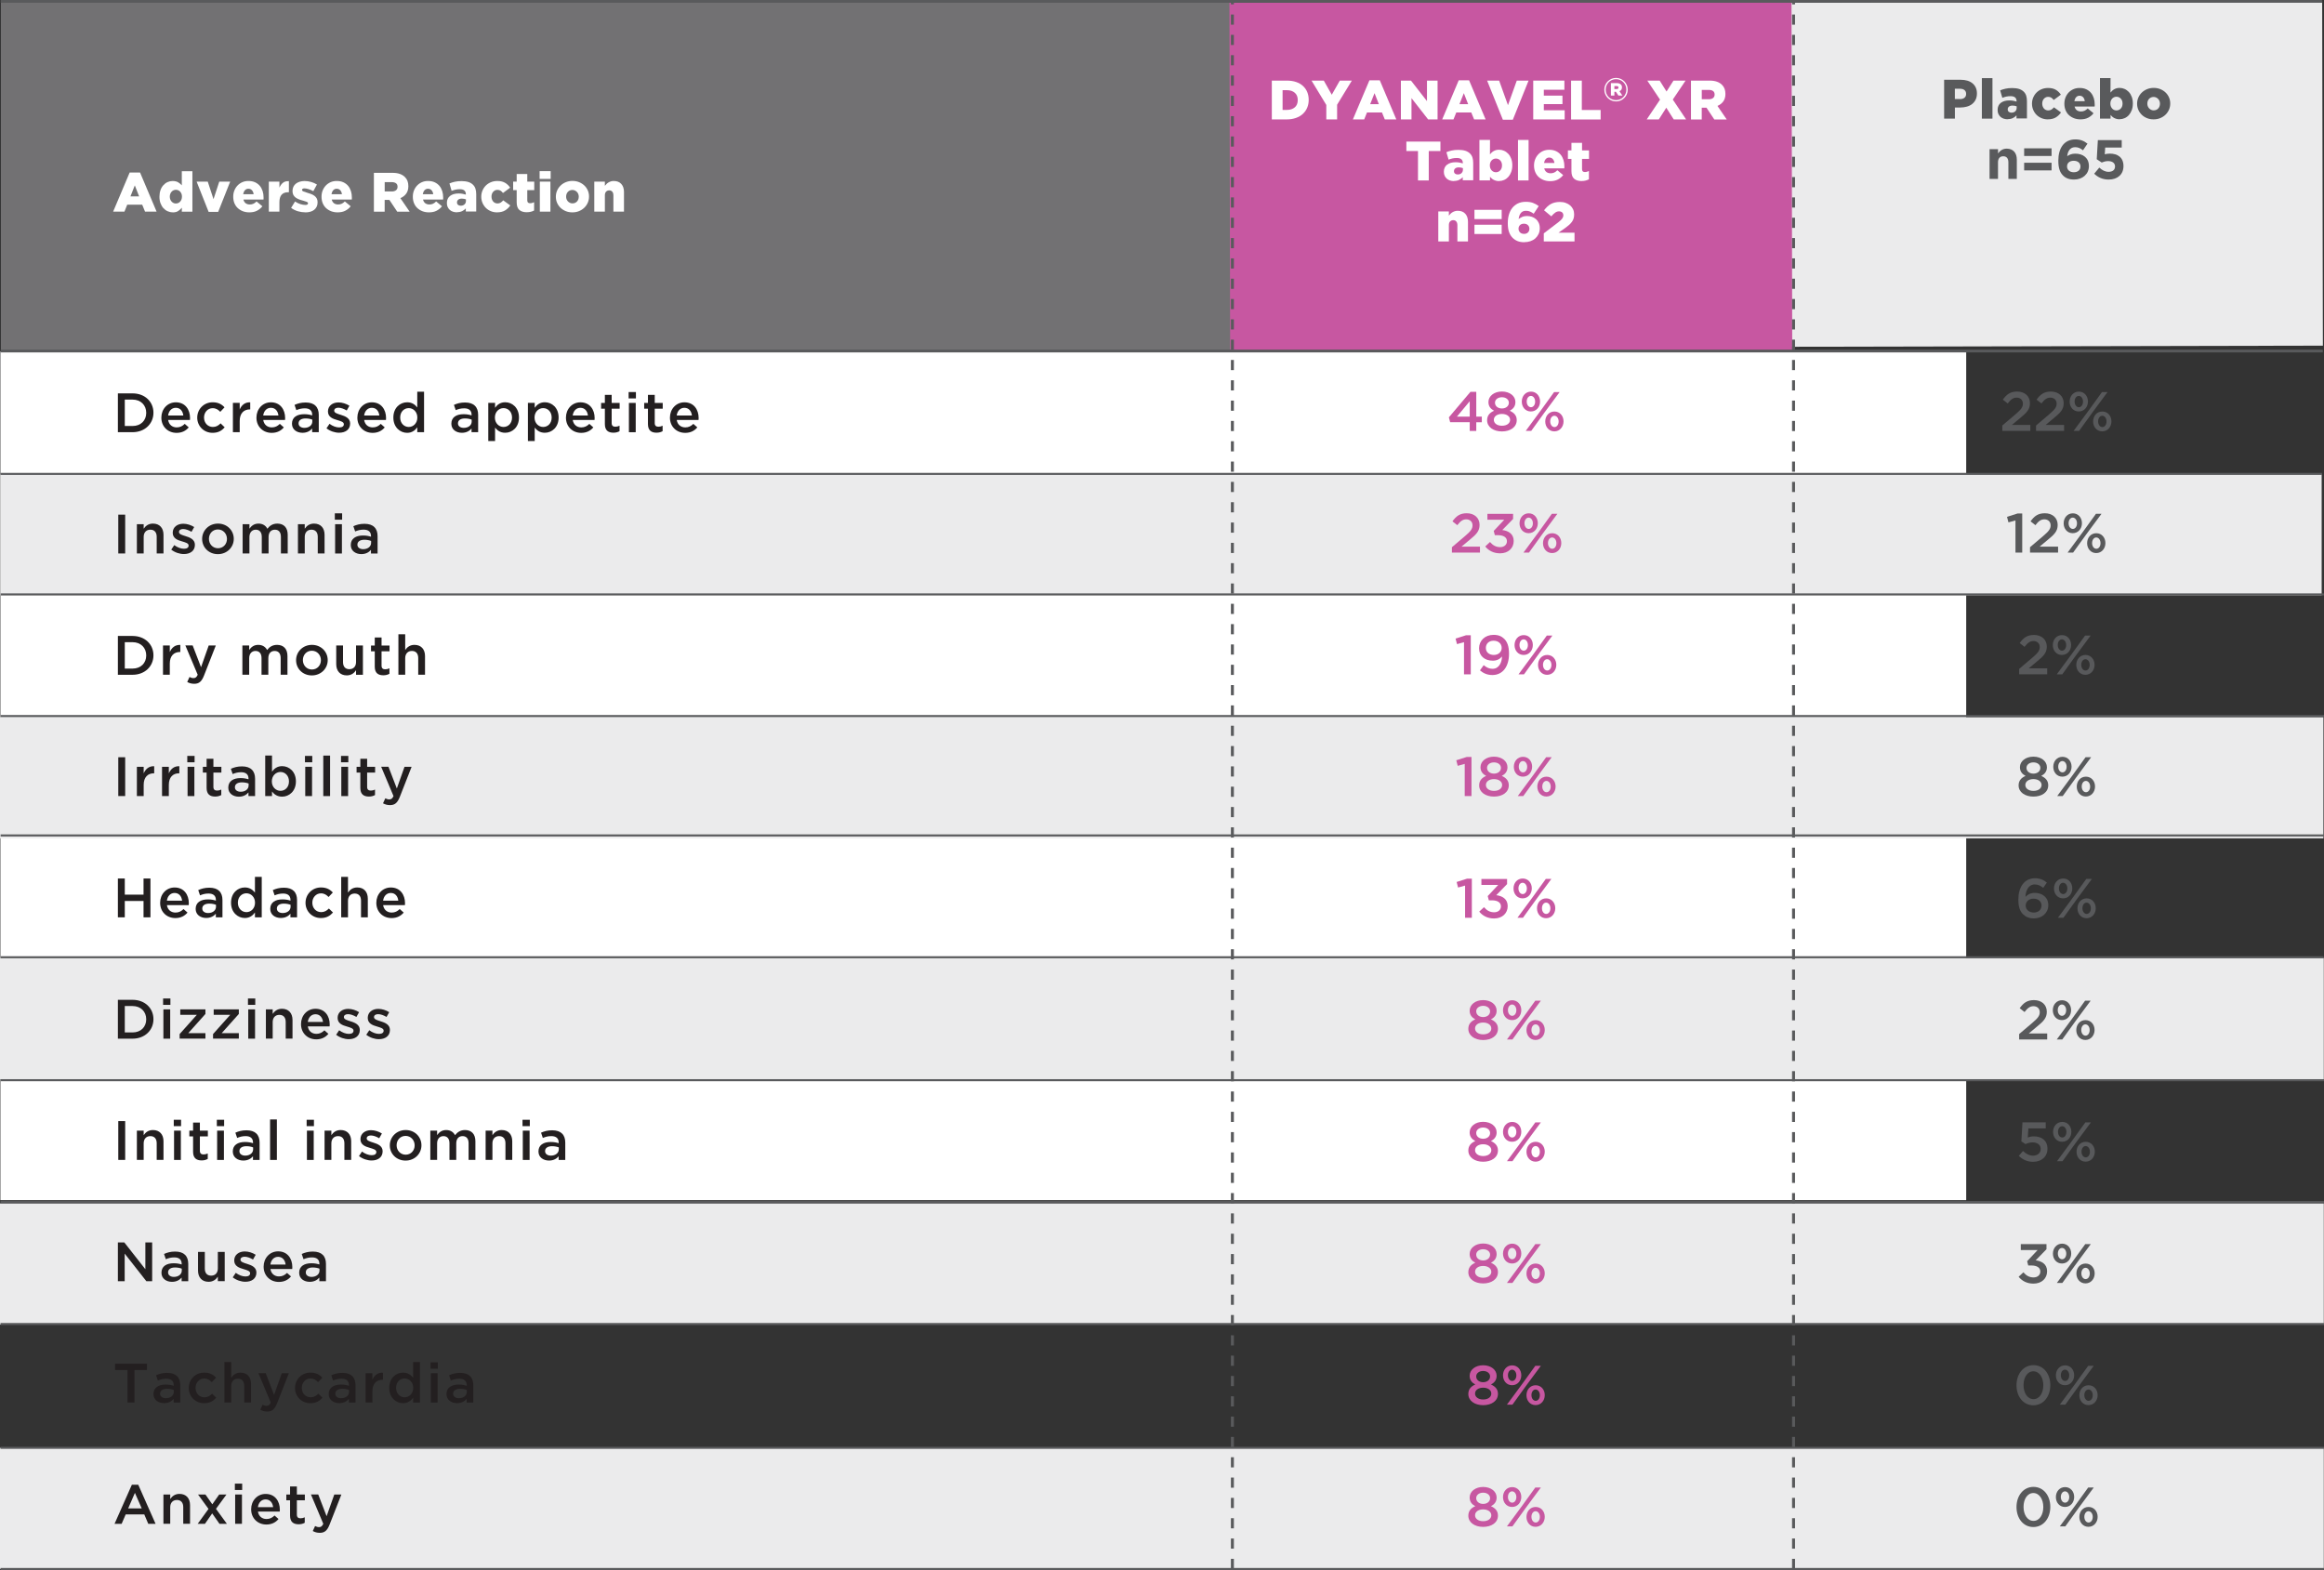 <?xml version="1.0" encoding="UTF-8"?>
<svg id="Layer_2" data-name="Layer 2" xmlns="http://www.w3.org/2000/svg" viewBox="0 0 649.59 438.87">
  <rect x="0" y="0" width="649.59" height="438.87" fill="#333333" stroke="none"/>
  <defs>
    <style>
      .cls-1 {
        stroke-dasharray: 0 0 2.84 2.84;
        stroke-width: .83px;
      }

      .cls-1, .cls-2, .cls-3, .cls-4 {
        stroke: #595a5c;
        stroke-miterlimit: 10;
      }

      .cls-1, .cls-4 {
        fill: none;
      }

      .cls-2 {
        stroke-width: .78px;
      }

      .cls-2, .cls-3, .cls-5 {
        fill: #fff;
      }

      .cls-3 {
        stroke-width: .77px;
      }

      .cls-4 {
        stroke-width: .57px;
      }

      .cls-6 {
        fill: #595a5c;
      }

      .cls-6, .cls-7, .cls-8, .cls-9, .cls-10, .cls-5, .cls-11 {
        stroke-width: 0px;
      }

      .cls-7 {
        fill: #727173;
      }

      .cls-8 {
        fill: #58595b;
      }

      .cls-9 {
        fill: #231f20;
      }

      .cls-10 {
        fill: #c757a1;
      }

      .cls-11 {
        fill: #ebebec;
      }
    </style>
  </defs>
  <g id="Layer_1-2" data-name="Layer 1">
    <g>
      <rect class="cls-7" x=".25" y=".38" width="344.12" height="102.2"/>
      <rect class="cls-11" x="500.24" y=".54" width="148.94" height="96.27" transform="translate(-.1 1.17) rotate(-.12)"/>
      <rect class="cls-10" x="343.74" y=".54" width="157.11" height="102" transform="translate(-.1 .86) rotate(-.12)"/>
      <rect class="cls-5" x=".11" y="98.26" width="549.47" height="237.22"/>
      <g>
        <path class="cls-5" d="m36.25,48.23h2.9l4.62,10.93h-3.23l-.79-1.94h-4.19l-.78,1.94h-3.16l4.62-10.93Zm2.64,6.67l-1.21-3.08-1.22,3.08h2.43Z"/>
        <path class="cls-5" d="m48.28,59.35c-.5,0-.97-.1-1.42-.3s-.84-.49-1.18-.86c-.34-.37-.6-.83-.81-1.36-.2-.54-.3-1.14-.3-1.81v-.03c0-.68.1-1.29.29-1.84s.46-1,.8-1.38c.34-.38.73-.67,1.18-.87s.91-.3,1.41-.3c.63,0,1.14.12,1.55.36.4.24.74.53,1.02.85v-3.95h2.96v11.32h-2.96l.02-1.12c-.29.35-.63.66-1.02.92-.39.26-.9.39-1.54.39Zm.89-2.47c.24,0,.46-.05.66-.14.21-.09.39-.22.54-.4.15-.17.28-.37.36-.6s.13-.49.13-.77v-.03c0-.28-.04-.53-.13-.76s-.21-.43-.36-.6c-.15-.17-.33-.3-.54-.39-.21-.09-.43-.14-.66-.14s-.46.05-.66.14c-.21.09-.39.22-.54.39-.15.17-.28.36-.37.6-.09.23-.14.49-.14.77v.03c0,.28.05.54.14.77.09.23.22.43.37.6.15.17.33.3.54.4.21.09.43.14.66.14Z"/>
        <path class="cls-5" d="m54.97,50.77h3.1l1.61,4.9,1.61-4.9h3.05l-3.35,8.45h-2.68l-3.35-8.45Z"/>
        <path class="cls-5" d="m69.68,59.36c-.66,0-1.27-.11-1.81-.32s-1.02-.51-1.42-.88c-.4-.38-.71-.83-.93-1.37-.22-.54-.33-1.13-.33-1.78v-.03c0-.61.1-1.18.31-1.71.21-.53.5-1,.88-1.4.38-.4.82-.71,1.34-.94.52-.23,1.08-.34,1.71-.34.72,0,1.35.12,1.88.37s.97.58,1.32,1c.35.42.6.91.78,1.46s.26,1.14.26,1.76v.29c0,.1,0,.21-.02.31h-5.61c.11.46.33.81.64,1.04s.71.34,1.17.34c.35,0,.67-.07.97-.2.29-.13.59-.35.89-.65l1.63,1.35c-.4.52-.9.93-1.5,1.24-.59.31-1.31.46-2.15.46Zm1.21-5.08c-.05-.46-.21-.83-.47-1.11-.26-.27-.59-.41-.99-.41s-.71.14-.96.41c-.25.27-.41.64-.5,1.11h2.92Z"/>
        <path class="cls-5" d="m75.14,50.77h2.96v1.69c.24-.57.56-1.02.98-1.36.41-.34.97-.5,1.67-.46v3.1h-.25c-.78,0-1.37.23-1.78.68s-.62,1.17-.62,2.14v2.6h-2.96v-8.39Z"/>
        <path class="cls-5" d="m85.34,59.35c-.71,0-1.41-.1-2.08-.3s-1.3-.51-1.89-.94l1.1-1.78c.49.32.98.56,1.48.72s.97.24,1.4.24c.5,0,.74-.15.74-.45v-.03c0-.17-.11-.29-.34-.39-.23-.09-.56-.2-1.01-.33-.41-.1-.8-.22-1.16-.36s-.68-.31-.95-.51c-.27-.2-.48-.45-.64-.74-.15-.29-.23-.65-.23-1.07v-.03c0-.44.09-.84.26-1.19.17-.35.41-.64.71-.87.3-.23.65-.41,1.06-.53.41-.12.85-.19,1.34-.19.62,0,1.23.09,1.83.26.6.17,1.14.41,1.63.72l-1.01,1.86c-.43-.24-.87-.43-1.32-.57s-.83-.21-1.16-.21c-.23,0-.4.04-.51.12-.11.08-.17.17-.17.29v.03c0,.17.12.3.35.4.23.1.57.21,1.02.35.41.11.8.24,1.16.38.36.14.68.31.95.51.27.2.48.45.64.74.16.29.23.64.23,1.04v.03c0,.46-.08.87-.25,1.22-.17.35-.4.64-.7.88-.3.24-.66.42-1.09.54-.42.12-.89.18-1.4.18Z"/>
        <path class="cls-5" d="m94.36,59.36c-.66,0-1.27-.11-1.81-.32s-1.02-.51-1.42-.88c-.4-.38-.71-.83-.93-1.37-.22-.54-.33-1.13-.33-1.78v-.03c0-.61.1-1.18.31-1.71.21-.53.5-1,.88-1.4.38-.4.82-.71,1.34-.94.52-.23,1.08-.34,1.71-.34.72,0,1.35.12,1.88.37s.97.58,1.32,1c.35.42.6.91.78,1.46s.26,1.14.26,1.76v.29c0,.1,0,.21-.02.31h-5.61c.11.46.33.81.64,1.04s.71.34,1.17.34c.35,0,.67-.07.97-.2.29-.13.59-.35.89-.65l1.63,1.35c-.4.52-.9.93-1.5,1.24-.59.31-1.31.46-2.15.46Zm1.21-5.08c-.05-.46-.21-.83-.47-1.11-.26-.27-.59-.41-.99-.41s-.71.14-.96.41c-.25.27-.41.64-.5,1.11h2.92Z"/>
        <path class="cls-5" d="m104.52,48.31h5.13c.84,0,1.54.1,2.12.31.58.21,1.05.5,1.41.87.64.62.96,1.46.96,2.53v.03c0,.84-.2,1.53-.6,2.08-.4.55-.95.97-1.63,1.26l2.59,3.78h-3.47l-2.19-3.29h-1.32v3.29h-3.01v-10.85Zm4.99,5.21c.52,0,.91-.12,1.19-.35s.42-.54.42-.94v-.03c0-.43-.14-.76-.43-.97s-.69-.32-1.19-.32h-1.97v2.6h1.98Z"/>
        <path class="cls-5" d="m119.88,59.36c-.66,0-1.27-.11-1.81-.32s-1.02-.51-1.42-.88c-.4-.38-.71-.83-.93-1.37-.22-.54-.33-1.13-.33-1.78v-.03c0-.61.1-1.18.31-1.71.21-.53.5-1,.88-1.4.38-.4.82-.71,1.34-.94.52-.23,1.08-.34,1.71-.34.72,0,1.35.12,1.88.37s.97.58,1.32,1c.35.42.6.91.78,1.46s.26,1.14.26,1.76v.29c0,.1,0,.21-.02.31h-5.61c.11.46.33.81.64,1.04s.71.34,1.17.34c.35,0,.67-.07.97-.2.29-.13.59-.35.89-.65l1.63,1.35c-.4.52-.9.93-1.5,1.24-.59.31-1.31.46-2.15.46Zm1.21-5.08c-.05-.46-.21-.83-.47-1.11-.26-.27-.59-.41-.99-.41s-.71.14-.96.41c-.25.27-.41.64-.5,1.11h2.92Z"/>
        <path class="cls-5" d="m127.74,59.35c-.4,0-.78-.06-1.12-.17-.34-.11-.64-.28-.89-.5s-.45-.49-.6-.81c-.15-.32-.22-.69-.22-1.12v-.03c0-.43.08-.82.24-1.15.16-.33.38-.61.67-.82.28-.22.63-.38,1.03-.5.4-.11.85-.17,1.35-.17.39,0,.77.03,1.12.1.36.07.65.14.89.22v-.14c0-.43-.14-.77-.41-1.01-.27-.24-.7-.36-1.26-.36-.44,0-.85.04-1.21.12s-.73.2-1.1.34l-.6-2.08c.48-.2.98-.35,1.51-.47.53-.12,1.16-.18,1.88-.18s1.39.09,1.91.26.95.43,1.28.76c.32.31.55.68.69,1.12.14.44.21.95.21,1.54v4.82h-2.91v-.87c-.29.32-.63.58-1.03.77s-.88.29-1.43.29Zm1.05-1.85c.43,0,.79-.12,1.05-.37.27-.25.4-.58.4-1.01v-.39c-.15-.06-.32-.11-.52-.15-.2-.04-.41-.06-.63-.06-.43,0-.77.1-1,.29-.23.19-.35.44-.35.75v.03c0,.29.1.51.29.67s.44.24.74.24Z"/>
        <path class="cls-5" d="m138.9,59.36c-.63,0-1.21-.12-1.75-.35-.54-.23-1-.54-1.39-.94s-.69-.86-.91-1.39c-.22-.53-.33-1.09-.33-1.68v-.03c0-.59.11-1.15.33-1.68.22-.53.53-1,.92-1.4.39-.4.87-.71,1.42-.95.55-.23,1.16-.35,1.82-.35.87,0,1.59.17,2.17.51.58.34,1.05.8,1.41,1.36l-2,1.49c-.21-.28-.43-.5-.67-.65-.24-.16-.54-.23-.9-.23-.24,0-.46.05-.66.15-.2.1-.37.23-.52.4-.15.17-.26.37-.34.59-.08.22-.12.46-.12.72v.03c0,.27.04.52.12.75.08.23.2.43.34.61.14.17.32.3.53.4.21.1.43.15.68.15.35,0,.65-.08.89-.23s.48-.37.72-.64l1.97,1.43c-.39.58-.88,1.04-1.47,1.4-.59.35-1.34.53-2.26.53Z"/>
        <path class="cls-5" d="m147.26,59.33c-.89,0-1.59-.21-2.09-.64s-.75-1.14-.75-2.14v-3.41h-.99v-2.37h.99v-2.12h2.96v2.12h1.95v2.37h-1.95v2.84c0,.3.07.51.2.64.13.13.34.19.6.19.2,0,.39-.03.57-.08s.37-.12.54-.2v2.31c-.27.15-.57.26-.91.35-.34.09-.72.13-1.13.13Z"/>
        <path class="cls-5" d="m150.83,47.84h3.09v2.17h-3.09v-2.17Zm.06,2.93h2.96v8.39h-2.96v-8.39Z"/>
        <path class="cls-5" d="m159.99,59.36c-.67,0-1.29-.11-1.85-.34-.56-.23-1.05-.54-1.47-.94-.41-.4-.73-.86-.96-1.39-.23-.53-.34-1.09-.34-1.69v-.03c0-.6.12-1.17.35-1.7.23-.53.56-1,.97-1.4.41-.4.9-.71,1.47-.95.57-.23,1.19-.35,1.86-.35s1.29.12,1.85.35c.56.23,1.05.54,1.47.94.41.39.73.85.96,1.38.23.53.34,1.09.34,1.69v.03c0,.6-.12,1.17-.35,1.7-.23.53-.56,1-.97,1.4-.41.4-.9.71-1.47.95s-1.19.35-1.86.35Zm.03-2.51c.27,0,.51-.05.73-.15s.4-.23.55-.4c.15-.17.27-.37.35-.59.08-.23.12-.46.12-.71v-.03c0-.26-.04-.5-.13-.72-.09-.23-.21-.42-.37-.59-.16-.17-.35-.3-.57-.41-.22-.1-.46-.15-.71-.15s-.51.05-.73.15c-.22.1-.4.23-.55.4-.15.17-.27.37-.35.59-.08.23-.12.46-.12.71v.03c0,.26.04.5.13.72s.21.42.37.59c.16.17.35.3.57.41s.45.15.71.15Z"/>
        <path class="cls-5" d="m166.11,50.77h2.96v1.18c.13-.17.28-.35.44-.51.16-.17.35-.31.55-.43.2-.12.43-.22.67-.3.24-.08.52-.12.81-.12.9,0,1.61.27,2.11.82s.76,1.3.76,2.26v5.49h-2.96v-4.54c0-.46-.11-.82-.32-1.05-.21-.24-.5-.36-.84-.36s-.65.12-.88.36c-.23.24-.34.59-.34,1.05v4.54h-2.96v-8.39Z"/>
      </g>
      <rect class="cls-11" x=".14" y="132.52" width="648.8" height="33.88"/>
      <rect class="cls-11" y="200.46" width="649.43" height="33.88"/>
      <rect class="cls-11" y="267.79" width="649.53" height="33.88"/>
      <rect class="cls-11" y="336.39" width="649.53" height="33.88"/>
      <rect class="cls-11" y="404.71" width="649.53" height="33.88"/>
      <line class="cls-2" x1=".2" y1="98.12" x2="649.26" y2="98.12"/>
      <line class="cls-4" x1=".19" y1="166.16" x2="649.56" y2="166.16"/>
      <line class="cls-4" x1=".18" y1="200.16" x2="649.59" y2="200.16"/>
      <line class="cls-4" x1=".17" y1="233.53" x2="649.55" y2="233.53"/>
      <line class="cls-4" x1=".18" y1="267.58" x2="649.48" y2="267.58"/>
      <line class="cls-4" x1=".16" y1="301.95" x2="649.58" y2="301.95"/>
      <line class="cls-4" x1=".14" y1="336" x2="649.58" y2="336"/>
      <line class="cls-4" x1=".14" y1="370.1" x2="649.58" y2="370.1"/>
      <line class="cls-4" x1=".14" y1="404.71" x2="649.58" y2="404.71"/>
      <line class="cls-4" x1=".14" y1="438.58" x2="649.58" y2="438.58"/>
      <line class="cls-3" x1=".19" y1=".38" x2="649.09" y2=".38"/>
      <g>
        <path class="cls-9" d="m32.95,109.96h4.1c3.45,0,5.84,2.34,5.84,5.39v.03c0,3.05-2.39,5.43-5.84,5.43h-4.1v-10.85Zm1.93,1.74v7.38h2.17c2.31,0,3.82-1.54,3.82-3.66v-.03c0-2.12-1.51-3.69-3.82-3.69h-2.17Z"/>
        <path class="cls-9" d="m45.1,116.75v-.03c0-2.34,1.68-4.26,4.05-4.26,2.64,0,3.97,2.05,3.97,4.4,0,.17-.02.34-.03.53h-6.09c.2,1.33,1.16,2.08,2.39,2.08.93,0,1.59-.34,2.25-.98l1.11.98c-.78.93-1.87,1.53-3.39,1.53-2.4,0-4.26-1.72-4.26-4.25Zm6.14-.6c-.13-1.21-.85-2.16-2.1-2.16-1.16,0-1.98.88-2.15,2.16h4.25Z"/>
        <path class="cls-9" d="m55.13,116.76v-.03c0-2.33,1.82-4.28,4.32-4.28,1.55,0,2.53.57,3.31,1.41l-1.19,1.26c-.58-.6-1.19-1.02-2.14-1.02-1.38,0-2.4,1.18-2.4,2.6v.03c0,1.46,1.02,2.62,2.48,2.62.9,0,1.55-.4,2.15-1.01l1.15,1.12c-.82.9-1.77,1.53-3.39,1.53-2.47,0-4.29-1.91-4.29-4.23Z"/>
        <path class="cls-9" d="m65.1,112.62h1.9v1.84c.52-1.22,1.48-2.06,2.94-2v1.98h-.11c-1.66,0-2.83,1.07-2.83,3.24v3.12h-1.9v-8.19Z"/>
        <path class="cls-9" d="m71.68,116.75v-.03c0-2.34,1.68-4.26,4.05-4.26,2.64,0,3.97,2.05,3.97,4.4,0,.17-.02.34-.03.53h-6.09c.2,1.33,1.16,2.08,2.39,2.08.93,0,1.59-.34,2.25-.98l1.11.98c-.78.93-1.87,1.53-3.39,1.53-2.4,0-4.26-1.72-4.26-4.25Zm6.14-.6c-.13-1.21-.85-2.16-2.1-2.16-1.16,0-1.98.88-2.15,2.16h4.25Z"/>
        <path class="cls-9" d="m81.61,118.45v-.03c0-1.77,1.4-2.64,3.42-2.64.93,0,1.59.14,2.23.34v-.2c0-1.16-.72-1.78-2.06-1.78-.93,0-1.62.2-2.37.51l-.5-1.47c.91-.4,1.81-.67,3.12-.67,1.24,0,2.17.33,2.75.92.61.59.9,1.46.9,2.53v4.85h-1.85v-1.02c-.56.67-1.43,1.19-2.7,1.19-1.55,0-2.94-.88-2.94-2.53Zm5.68-.59v-.56c-.49-.19-1.13-.33-1.88-.33-1.22,0-1.95.51-1.95,1.36v.03c0,.79.71,1.24,1.62,1.24,1.26,0,2.21-.71,2.21-1.75Z"/>
        <path class="cls-9" d="m91.25,119.74l.85-1.27c.91.67,1.87,1.01,2.72,1.01s1.29-.34,1.29-.88v-.03c0-.64-.88-.85-1.85-1.15-1.22-.34-2.59-.84-2.59-2.4v-.03c0-1.55,1.3-2.5,2.95-2.5,1.04,0,2.17.36,3.05.93l-.75,1.33c-.8-.48-1.65-.78-2.34-.78-.74,0-1.16.34-1.16.81v.03c0,.61.89.85,1.87,1.16,1.21.37,2.58.92,2.58,2.39v.03c0,1.72-1.35,2.57-3.08,2.57-1.18,0-2.48-.42-3.52-1.22Z"/>
        <path class="cls-9" d="m99.89,116.75v-.03c0-2.34,1.68-4.26,4.05-4.26,2.64,0,3.97,2.05,3.97,4.4,0,.17-.02.34-.03.53h-6.09c.2,1.33,1.16,2.08,2.39,2.08.93,0,1.59-.34,2.25-.98l1.11.98c-.78.93-1.87,1.53-3.39,1.53-2.4,0-4.26-1.72-4.26-4.25Zm6.14-.6c-.13-1.21-.85-2.16-2.1-2.16-1.16,0-1.98.88-2.15,2.16h4.25Z"/>
        <path class="cls-9" d="m109.95,116.73v-.03c0-2.71,1.87-4.25,3.85-4.25,1.37,0,2.23.67,2.83,1.44v-4.4h1.9v11.32h-1.9v-1.36c-.61.85-1.48,1.54-2.83,1.54-1.95,0-3.85-1.54-3.85-4.25Zm6.7,0v-.03c0-1.58-1.13-2.62-2.4-2.62s-2.39.99-2.39,2.62v.03c0,1.58,1.1,2.62,2.39,2.62s2.4-1.05,2.4-2.62Z"/>
        <path class="cls-9" d="m126.16,118.45v-.03c0-1.77,1.4-2.64,3.42-2.64.93,0,1.59.14,2.23.34v-.2c0-1.16-.72-1.78-2.06-1.78-.93,0-1.62.2-2.37.51l-.5-1.47c.91-.4,1.81-.67,3.12-.67,1.24,0,2.17.33,2.75.92.61.59.9,1.46.9,2.53v4.85h-1.85v-1.02c-.57.67-1.43,1.19-2.7,1.19-1.55,0-2.94-.88-2.94-2.53Zm5.68-.59v-.56c-.49-.19-1.13-.33-1.88-.33-1.22,0-1.95.51-1.95,1.36v.03c0,.79.71,1.24,1.62,1.24,1.26,0,2.21-.71,2.21-1.75Z"/>
        <path class="cls-9" d="m136.48,112.62h1.9v1.36c.61-.85,1.48-1.54,2.83-1.54,1.95,0,3.85,1.52,3.85,4.25v.03c0,2.71-1.88,4.25-3.85,4.25-1.38,0-2.25-.68-2.83-1.44v3.75h-1.9v-10.67Zm6.64,4.11v-.03c0-1.58-1.08-2.62-2.37-2.62s-2.42,1.05-2.42,2.62v.03c0,1.57,1.13,2.62,2.42,2.62s2.37-1.01,2.37-2.62Z"/>
        <path class="cls-9" d="m147.56,112.62h1.9v1.36c.61-.85,1.48-1.54,2.83-1.54,1.95,0,3.85,1.52,3.85,4.25v.03c0,2.71-1.88,4.25-3.85,4.25-1.38,0-2.25-.68-2.83-1.44v3.75h-1.9v-10.67Zm6.64,4.11v-.03c0-1.58-1.08-2.62-2.37-2.62s-2.42,1.05-2.42,2.62v.03c0,1.57,1.13,2.62,2.42,2.62s2.37-1.01,2.37-2.62Z"/>
        <path class="cls-9" d="m158.19,116.75v-.03c0-2.34,1.68-4.26,4.05-4.26,2.64,0,3.97,2.05,3.97,4.4,0,.17-.02.34-.03.53h-6.09c.2,1.33,1.16,2.08,2.39,2.08.93,0,1.59-.34,2.25-.98l1.11.98c-.78.93-1.87,1.53-3.39,1.53-2.4,0-4.26-1.72-4.26-4.25Zm6.14-.6c-.13-1.21-.85-2.16-2.1-2.16-1.16,0-1.98.88-2.15,2.16h4.25Z"/>
        <path class="cls-9" d="m169.07,118.55v-4.31h-1.05v-1.61h1.05v-2.25h1.9v2.25h2.23v1.61h-2.23v4.02c0,.73.38,1.02,1.02,1.02.42,0,.8-.09,1.18-.28v1.53c-.47.26-.99.42-1.71.42-1.4,0-2.39-.6-2.39-2.4Z"/>
        <path class="cls-9" d="m175.71,109.59h2.04v1.78h-2.04v-1.78Zm.08,3.04h1.9v8.19h-1.9v-8.19Z"/>
        <path class="cls-9" d="m181.11,118.55v-4.31h-1.05v-1.61h1.05v-2.25h1.9v2.25h2.23v1.61h-2.23v4.02c0,.73.38,1.02,1.02,1.02.42,0,.8-.09,1.18-.28v1.53c-.47.26-.99.42-1.71.42-1.4,0-2.39-.6-2.39-2.4Z"/>
        <path class="cls-9" d="m187.26,116.75v-.03c0-2.34,1.68-4.26,4.05-4.26,2.64,0,3.97,2.05,3.97,4.4,0,.17-.02.34-.03.53h-6.09c.2,1.33,1.16,2.08,2.39,2.08.93,0,1.59-.34,2.25-.98l1.11.98c-.78.93-1.87,1.53-3.39,1.53-2.4,0-4.26-1.72-4.26-4.25Zm6.14-.6c-.13-1.21-.85-2.16-2.1-2.16-1.16,0-1.98.88-2.15,2.16h4.25Z"/>
        <path class="cls-9" d="m33.06,143.86h1.93v10.85h-1.93v-10.85Z"/>
        <path class="cls-9" d="m38.26,146.53h1.9v1.26c.53-.76,1.3-1.43,2.59-1.43,1.87,0,2.95,1.24,2.95,3.13v5.22h-1.9v-4.65c0-1.27-.64-2-1.77-2s-1.87.76-1.87,2.03v4.62h-1.9v-8.19Z"/>
        <path class="cls-9" d="m47.86,153.65l.85-1.27c.91.67,1.87,1.01,2.72,1.01s1.29-.34,1.29-.88v-.03c0-.64-.88-.85-1.85-1.15-1.22-.34-2.59-.84-2.59-2.4v-.03c0-1.55,1.3-2.5,2.95-2.5,1.04,0,2.17.36,3.05.93l-.75,1.33c-.8-.48-1.65-.78-2.34-.78-.74,0-1.16.34-1.16.81v.03c0,.61.89.85,1.87,1.16,1.21.37,2.58.92,2.58,2.39v.03c0,1.72-1.35,2.57-3.08,2.57-1.18,0-2.48-.42-3.52-1.22Z"/>
        <path class="cls-9" d="m56.5,150.67v-.03c0-2.34,1.88-4.28,4.43-4.28s4.41,1.91,4.41,4.25v.03c0,2.33-1.88,4.26-4.44,4.26s-4.4-1.91-4.4-4.23Zm6.94,0v-.03c0-1.44-1.05-2.64-2.54-2.64s-2.5,1.18-2.5,2.6v.03c0,1.43,1.05,2.62,2.53,2.62s2.51-1.18,2.51-2.59Z"/>
        <path class="cls-9" d="m67.82,146.53h1.9v1.24c.53-.73,1.26-1.41,2.53-1.41,1.19,0,2.04.57,2.48,1.44.66-.87,1.54-1.44,2.79-1.44,1.81,0,2.9,1.13,2.9,3.13v5.22h-1.9v-4.65c0-1.3-.61-2-1.68-2s-1.77.71-1.77,2.03v4.62h-1.9v-4.67c0-1.27-.63-1.98-1.68-1.98s-1.77.77-1.77,2.03v4.62h-1.9v-8.19Z"/>
        <path class="cls-9" d="m83.28,146.53h1.9v1.26c.53-.76,1.3-1.43,2.59-1.43,1.87,0,2.95,1.24,2.95,3.13v5.22h-1.9v-4.65c0-1.27-.64-2-1.77-2s-1.87.76-1.87,2.03v4.62h-1.9v-8.19Z"/>
        <path class="cls-9" d="m93.59,143.49h2.04v1.78h-2.04v-1.78Zm.08,3.04h1.9v8.19h-1.9v-8.19Z"/>
        <path class="cls-9" d="m98.05,152.36v-.03c0-1.77,1.4-2.64,3.42-2.64.93,0,1.59.14,2.23.34v-.2c0-1.16-.72-1.78-2.06-1.78-.93,0-1.62.2-2.37.51l-.5-1.47c.91-.4,1.81-.67,3.12-.67,1.24,0,2.17.33,2.75.92.61.59.9,1.46.9,2.53v4.85h-1.85v-1.02c-.56.67-1.43,1.19-2.7,1.19-1.55,0-2.94-.88-2.94-2.53Zm5.68-.59v-.56c-.49-.19-1.13-.33-1.88-.33-1.22,0-1.95.51-1.95,1.36v.03c0,.79.71,1.24,1.62,1.24,1.26,0,2.21-.71,2.21-1.75Z"/>
        <path class="cls-9" d="m32.95,177.77h4.1c3.45,0,5.84,2.34,5.84,5.39v.03c0,3.05-2.39,5.43-5.84,5.43h-4.1v-10.85Zm1.93,1.74v7.38h2.17c2.31,0,3.82-1.54,3.82-3.66v-.03c0-2.12-1.51-3.69-3.82-3.69h-2.17Z"/>
        <path class="cls-9" d="m45.56,180.43h1.9v1.84c.52-1.22,1.48-2.06,2.94-2v1.98h-.11c-1.66,0-2.83,1.07-2.83,3.24v3.12h-1.9v-8.19Z"/>
        <path class="cls-9" d="m58.34,180.43h1.98l-3.3,8.42c-.66,1.67-1.4,2.29-2.73,2.29-.79,0-1.38-.19-1.96-.5l.64-1.4c.35.19.72.31,1.11.31.53,0,.86-.23,1.18-.93l-3.45-8.2h2.04l2.34,6.08,2.15-6.08Z"/>
        <path class="cls-9" d="m67.75,180.43h1.9v1.24c.53-.73,1.26-1.41,2.53-1.41,1.19,0,2.04.57,2.48,1.44.66-.87,1.54-1.44,2.79-1.44,1.81,0,2.9,1.13,2.9,3.13v5.22h-1.9v-4.65c0-1.3-.61-2-1.68-2s-1.77.71-1.77,2.03v4.62h-1.9v-4.67c0-1.27-.63-1.98-1.68-1.98s-1.77.77-1.77,2.03v4.62h-1.9v-8.19Z"/>
        <path class="cls-9" d="m82.76,184.57v-.03c0-2.34,1.88-4.28,4.43-4.28s4.41,1.91,4.41,4.25v.03c0,2.33-1.88,4.26-4.44,4.26s-4.4-1.91-4.4-4.23Zm6.94,0v-.03c0-1.44-1.05-2.64-2.54-2.64s-2.5,1.18-2.5,2.6v.03c0,1.43,1.05,2.62,2.53,2.62s2.51-1.18,2.51-2.59Z"/>
        <path class="cls-9" d="m93.98,185.64v-5.21h1.9v4.65c0,1.27.64,1.98,1.77,1.98s1.87-.74,1.87-2.01v-4.62h1.92v8.19h-1.92v-1.27c-.53.78-1.3,1.44-2.59,1.44-1.87,0-2.95-1.24-2.95-3.15Z"/>
        <path class="cls-9" d="m104.75,186.36v-4.31h-1.05v-1.61h1.05v-2.25h1.9v2.25h2.23v1.61h-2.23v4.02c0,.73.38,1.02,1.02,1.02.42,0,.8-.09,1.18-.28v1.53c-.47.26-.99.42-1.71.42-1.4,0-2.39-.6-2.39-2.4Z"/>
        <path class="cls-9" d="m111.36,177.3h1.9v4.39c.53-.76,1.3-1.43,2.59-1.43,1.87,0,2.95,1.24,2.95,3.13v5.22h-1.9v-4.65c0-1.27-.64-2-1.77-2s-1.87.76-1.87,2.03v4.62h-1.9v-11.32Z"/>
        <path class="cls-9" d="m33.06,211.67h1.93v10.85h-1.93v-10.85Z"/>
        <path class="cls-9" d="m38.26,214.34h1.9v1.84c.52-1.22,1.48-2.06,2.94-2v1.98h-.11c-1.66,0-2.83,1.07-2.83,3.24v3.12h-1.9v-8.19Z"/>
        <path class="cls-9" d="m45.29,214.34h1.9v1.84c.52-1.22,1.48-2.06,2.94-2v1.98h-.11c-1.66,0-2.83,1.07-2.83,3.24v3.12h-1.9v-8.19Z"/>
        <path class="cls-9" d="m52.35,211.3h2.04v1.78h-2.04v-1.78Zm.08,3.04h1.9v8.19h-1.9v-8.19Z"/>
        <path class="cls-9" d="m57.75,220.26v-4.31h-1.05v-1.61h1.05v-2.25h1.9v2.25h2.23v1.61h-2.23v4.02c0,.73.38,1.02,1.02,1.02.42,0,.8-.09,1.18-.28v1.53c-.47.26-.99.42-1.71.42-1.4,0-2.39-.6-2.39-2.4Z"/>
        <path class="cls-9" d="m63.81,220.17v-.03c0-1.77,1.4-2.64,3.42-2.64.93,0,1.59.14,2.23.34v-.2c0-1.16-.72-1.78-2.06-1.78-.93,0-1.62.2-2.37.51l-.5-1.47c.91-.4,1.81-.67,3.12-.67,1.24,0,2.17.33,2.75.92.61.59.9,1.46.9,2.53v4.85h-1.85v-1.02c-.57.67-1.43,1.19-2.7,1.19-1.55,0-2.94-.88-2.94-2.53Zm5.68-.59v-.56c-.49-.19-1.13-.33-1.88-.33-1.22,0-1.95.51-1.95,1.36v.03c0,.79.71,1.24,1.62,1.24,1.26,0,2.21-.71,2.21-1.75Z"/>
        <path class="cls-9" d="m76.03,221.25v1.27h-1.9v-11.32h1.9v4.5c.61-.85,1.48-1.54,2.83-1.54,1.95,0,3.85,1.52,3.85,4.25v.03c0,2.71-1.88,4.25-3.85,4.25-1.38,0-2.25-.68-2.83-1.44Zm4.74-2.81v-.03c0-1.58-1.08-2.62-2.37-2.62s-2.42,1.05-2.42,2.62v.03c0,1.57,1.13,2.62,2.42,2.62s2.37-1.01,2.37-2.62Z"/>
        <path class="cls-9" d="m85.24,211.3h2.04v1.78h-2.04v-1.78Zm.08,3.04h1.9v8.19h-1.9v-8.19Z"/>
        <path class="cls-9" d="m90.36,211.21h1.9v11.32h-1.9v-11.32Z"/>
        <path class="cls-9" d="m95.32,211.3h2.04v1.78h-2.04v-1.78Zm.08,3.04h1.9v8.19h-1.9v-8.19Z"/>
        <path class="cls-9" d="m100.72,220.26v-4.31h-1.05v-1.61h1.05v-2.25h1.9v2.25h2.23v1.61h-2.23v4.02c0,.73.38,1.02,1.02,1.02.42,0,.8-.09,1.18-.28v1.53c-.47.26-.99.42-1.71.42-1.4,0-2.39-.6-2.39-2.4Z"/>
        <path class="cls-9" d="m113.07,214.34h1.98l-3.3,8.42c-.66,1.67-1.4,2.29-2.73,2.29-.79,0-1.38-.19-1.96-.5l.64-1.4c.35.19.72.31,1.11.31.53,0,.86-.23,1.18-.93l-3.45-8.2h2.04l2.34,6.08,2.15-6.08Z"/>
        <path class="cls-9" d="m32.95,245.57h1.93v4.51h5.24v-4.51h1.93v10.85h-1.93v-4.57h-5.24v4.57h-1.93v-10.85Z"/>
        <path class="cls-9" d="m44.76,252.37v-.03c0-2.34,1.68-4.26,4.05-4.26,2.64,0,3.97,2.05,3.97,4.4,0,.17-.02.34-.03.53h-6.09c.2,1.33,1.16,2.08,2.39,2.08.93,0,1.59-.34,2.25-.98l1.11.98c-.78.93-1.87,1.54-3.39,1.54-2.4,0-4.26-1.72-4.26-4.25Zm6.14-.6c-.13-1.21-.85-2.16-2.1-2.16-1.16,0-1.98.88-2.15,2.16h4.25Z"/>
        <path class="cls-9" d="m54.69,254.07v-.03c0-1.77,1.4-2.63,3.42-2.63.93,0,1.59.14,2.23.34v-.2c0-1.16-.72-1.78-2.06-1.78-.93,0-1.62.2-2.37.51l-.5-1.47c.91-.4,1.81-.67,3.12-.67,1.24,0,2.17.33,2.75.91.61.59.9,1.46.9,2.53v4.85h-1.85v-1.02c-.57.67-1.43,1.19-2.7,1.19-1.55,0-2.94-.88-2.94-2.53Zm5.68-.59v-.56c-.49-.19-1.13-.33-1.88-.33-1.22,0-1.95.51-1.95,1.36v.03c0,.79.71,1.24,1.62,1.24,1.26,0,2.21-.71,2.21-1.75Z"/>
        <path class="cls-9" d="m64.58,252.35v-.03c0-2.71,1.87-4.25,3.85-4.25,1.37,0,2.23.67,2.83,1.44v-4.4h1.9v11.32h-1.9v-1.36c-.61.85-1.48,1.54-2.83,1.54-1.95,0-3.85-1.54-3.85-4.25Zm6.7,0v-.03c0-1.58-1.13-2.62-2.4-2.62s-2.39.99-2.39,2.62v.03c0,1.58,1.1,2.62,2.39,2.62s2.4-1.05,2.4-2.62Z"/>
        <path class="cls-9" d="m75.54,254.07v-.03c0-1.77,1.4-2.63,3.42-2.63.93,0,1.59.14,2.23.34v-.2c0-1.16-.72-1.78-2.06-1.78-.93,0-1.62.2-2.37.51l-.5-1.47c.91-.4,1.81-.67,3.12-.67,1.24,0,2.17.33,2.75.91.61.59.9,1.46.9,2.53v4.85h-1.85v-1.02c-.56.67-1.43,1.19-2.7,1.19-1.55,0-2.94-.88-2.94-2.53Zm5.68-.59v-.56c-.49-.19-1.13-.33-1.88-.33-1.22,0-1.95.51-1.95,1.36v.03c0,.79.71,1.24,1.62,1.24,1.26,0,2.21-.71,2.21-1.75Z"/>
        <path class="cls-9" d="m85.4,252.38v-.03c0-2.33,1.82-4.28,4.32-4.28,1.55,0,2.53.57,3.31,1.41l-1.19,1.26c-.58-.6-1.19-1.02-2.14-1.02-1.38,0-2.4,1.18-2.4,2.6v.03c0,1.46,1.02,2.62,2.48,2.62.9,0,1.55-.4,2.15-1.01l1.15,1.12c-.82.9-1.77,1.54-3.39,1.54-2.47,0-4.29-1.91-4.29-4.23Z"/>
        <path class="cls-9" d="m95.37,245.11h1.9v4.39c.53-.76,1.3-1.43,2.59-1.43,1.87,0,2.95,1.24,2.95,3.13v5.22h-1.9v-4.65c0-1.27-.64-2-1.77-2s-1.87.76-1.87,2.03v4.62h-1.9v-11.32Z"/>
        <path class="cls-9" d="m105.19,252.37v-.03c0-2.34,1.68-4.26,4.05-4.26,2.64,0,3.97,2.05,3.97,4.4,0,.17-.02.34-.03.53h-6.09c.2,1.33,1.16,2.08,2.39,2.08.93,0,1.59-.34,2.25-.98l1.11.98c-.78.93-1.87,1.54-3.39,1.54-2.4,0-4.26-1.72-4.26-4.25Zm6.14-.6c-.13-1.21-.85-2.16-2.1-2.16-1.16,0-1.98.88-2.15,2.16h4.25Z"/>
        <path class="cls-9" d="m32.95,279.48h4.1c3.45,0,5.84,2.34,5.84,5.4v.03c0,3.05-2.39,5.43-5.84,5.43h-4.1v-10.85Zm1.93,1.74v7.38h2.17c2.31,0,3.82-1.54,3.82-3.66v-.03c0-2.12-1.51-3.69-3.82-3.69h-2.17Z"/>
        <path class="cls-9" d="m45.59,279.11h2.04v1.78h-2.04v-1.78Zm.08,3.04h1.9v8.19h-1.9v-8.19Z"/>
        <path class="cls-9" d="m50.22,289.04l4.79-5.36h-4.62v-1.54h7.03v1.29l-4.79,5.36h4.79v1.54h-7.21v-1.29Z"/>
        <path class="cls-9" d="m59.56,289.04l4.79-5.36h-4.62v-1.54h7.03v1.29l-4.79,5.36h4.79v1.54h-7.21v-1.29Z"/>
        <path class="cls-9" d="m69.31,279.11h2.04v1.78h-2.04v-1.78Zm.08,3.04h1.9v8.19h-1.9v-8.19Z"/>
        <path class="cls-9" d="m74.32,282.15h1.9v1.26c.53-.76,1.3-1.43,2.59-1.43,1.87,0,2.95,1.24,2.95,3.13v5.22h-1.9v-4.65c0-1.27-.64-2-1.77-2s-1.87.76-1.87,2.03v4.62h-1.9v-8.19Z"/>
        <path class="cls-9" d="m84.14,286.27v-.03c0-2.34,1.68-4.26,4.05-4.26,2.64,0,3.97,2.05,3.97,4.4,0,.17-.02.34-.03.53h-6.09c.2,1.33,1.16,2.08,2.39,2.08.93,0,1.59-.34,2.25-.98l1.11.98c-.78.93-1.87,1.54-3.39,1.54-2.4,0-4.26-1.72-4.26-4.25Zm6.14-.6c-.13-1.21-.85-2.16-2.1-2.16-1.16,0-1.98.88-2.15,2.16h4.25Z"/>
        <path class="cls-9" d="m93.95,289.26l.85-1.27c.91.67,1.87,1.01,2.72,1.01s1.29-.34,1.29-.88v-.03c0-.64-.88-.85-1.85-1.15-1.22-.34-2.59-.84-2.59-2.4v-.03c0-1.55,1.3-2.5,2.95-2.5,1.04,0,2.17.36,3.05.93l-.75,1.33c-.8-.48-1.65-.78-2.34-.78-.74,0-1.16.34-1.16.81v.03c0,.6.89.85,1.87,1.16,1.21.37,2.58.92,2.58,2.39v.03c0,1.72-1.35,2.57-3.08,2.57-1.18,0-2.48-.42-3.52-1.22Z"/>
        <path class="cls-9" d="m102.37,289.26l.85-1.27c.91.67,1.87,1.01,2.72,1.01s1.29-.34,1.29-.88v-.03c0-.64-.88-.85-1.85-1.15-1.22-.34-2.59-.84-2.59-2.4v-.03c0-1.55,1.3-2.5,2.95-2.5,1.04,0,2.17.36,3.05.93l-.75,1.33c-.8-.48-1.65-.78-2.34-.78-.74,0-1.16.34-1.16.81v.03c0,.6.89.85,1.87,1.16,1.21.37,2.58.92,2.58,2.39v.03c0,1.72-1.35,2.57-3.08,2.57-1.18,0-2.48-.42-3.52-1.22Z"/>
        <path class="cls-9" d="m33.06,313.38h1.93v10.85h-1.93v-10.85Z"/>
        <path class="cls-9" d="m38.26,316.05h1.9v1.26c.53-.76,1.3-1.43,2.59-1.43,1.87,0,2.95,1.24,2.95,3.13v5.22h-1.9v-4.65c0-1.27-.64-2-1.77-2s-1.87.76-1.87,2.03v4.62h-1.9v-8.19Z"/>
        <path class="cls-9" d="m48.57,313.01h2.04v1.78h-2.04v-1.78Zm.08,3.04h1.9v8.19h-1.9v-8.19Z"/>
        <path class="cls-9" d="m53.97,321.97v-4.31h-1.05v-1.61h1.05v-2.25h1.9v2.25h2.23v1.61h-2.23v4.02c0,.73.38,1.02,1.02,1.02.42,0,.8-.09,1.18-.28v1.53c-.47.26-.99.42-1.71.42-1.4,0-2.39-.6-2.39-2.4Z"/>
        <path class="cls-9" d="m60.61,313.01h2.04v1.78h-2.04v-1.78Zm.08,3.04h1.9v8.19h-1.9v-8.19Z"/>
        <path class="cls-9" d="m65.07,321.88v-.03c0-1.77,1.4-2.63,3.42-2.63.93,0,1.59.14,2.23.34v-.2c0-1.16-.72-1.78-2.06-1.78-.93,0-1.62.2-2.37.51l-.5-1.47c.91-.4,1.81-.67,3.12-.67,1.24,0,2.17.33,2.75.91.61.59.9,1.46.9,2.53v4.85h-1.85v-1.02c-.57.67-1.43,1.19-2.7,1.19-1.55,0-2.94-.88-2.94-2.53Zm5.68-.59v-.56c-.49-.19-1.13-.33-1.88-.33-1.22,0-1.95.51-1.95,1.36v.03c0,.79.71,1.24,1.62,1.24,1.26,0,2.21-.71,2.21-1.75Z"/>
        <path class="cls-9" d="m75.49,312.92h1.9v11.32h-1.9v-11.32Z"/>
        <path class="cls-9" d="m85.71,313.01h2.04v1.78h-2.04v-1.78Zm.08,3.04h1.9v8.19h-1.9v-8.19Z"/>
        <path class="cls-9" d="m90.72,316.05h1.9v1.26c.53-.76,1.3-1.43,2.59-1.43,1.87,0,2.95,1.24,2.95,3.13v5.22h-1.9v-4.65c0-1.27-.64-2-1.77-2s-1.87.76-1.87,2.03v4.62h-1.9v-8.19Z"/>
        <path class="cls-9" d="m100.33,323.17l.85-1.27c.91.67,1.87,1.01,2.72,1.01s1.29-.34,1.29-.88v-.03c0-.64-.88-.85-1.85-1.15-1.22-.34-2.59-.84-2.59-2.4v-.03c0-1.55,1.3-2.5,2.95-2.5,1.04,0,2.17.36,3.05.93l-.75,1.33c-.8-.48-1.65-.78-2.34-.78-.74,0-1.16.34-1.16.81v.03c0,.6.89.85,1.87,1.16,1.21.37,2.58.92,2.58,2.39v.03c0,1.72-1.35,2.57-3.08,2.57-1.18,0-2.48-.42-3.52-1.22Z"/>
        <path class="cls-9" d="m108.96,320.19v-.03c0-2.34,1.88-4.28,4.43-4.28s4.41,1.91,4.41,4.25v.03c0,2.33-1.88,4.26-4.44,4.26s-4.4-1.91-4.4-4.23Zm6.94,0v-.03c0-1.44-1.05-2.64-2.54-2.64s-2.5,1.18-2.5,2.6v.03c0,1.43,1.05,2.62,2.53,2.62s2.51-1.18,2.51-2.59Z"/>
        <path class="cls-9" d="m120.28,316.05h1.9v1.24c.53-.73,1.26-1.41,2.53-1.41,1.19,0,2.04.57,2.48,1.44.66-.87,1.54-1.44,2.79-1.44,1.81,0,2.9,1.13,2.9,3.13v5.22h-1.9v-4.65c0-1.3-.61-2-1.68-2s-1.77.71-1.77,2.03v4.62h-1.9v-4.67c0-1.27-.63-1.98-1.68-1.98s-1.77.77-1.77,2.03v4.62h-1.9v-8.19Z"/>
        <path class="cls-9" d="m135.74,316.05h1.9v1.26c.53-.76,1.3-1.43,2.59-1.43,1.87,0,2.95,1.24,2.95,3.13v5.22h-1.9v-4.65c0-1.27-.64-2-1.77-2s-1.87.76-1.87,2.03v4.62h-1.9v-8.19Z"/>
        <path class="cls-9" d="m146.05,313.01h2.04v1.78h-2.04v-1.78Zm.08,3.04h1.9v8.19h-1.9v-8.19Z"/>
        <path class="cls-9" d="m150.51,321.88v-.03c0-1.77,1.4-2.63,3.42-2.63.93,0,1.59.14,2.23.34v-.2c0-1.16-.72-1.78-2.06-1.78-.93,0-1.62.2-2.37.51l-.5-1.47c.91-.4,1.81-.67,3.12-.67,1.24,0,2.17.33,2.75.91.61.59.9,1.46.9,2.53v4.85h-1.85v-1.02c-.56.67-1.43,1.19-2.7,1.19-1.55,0-2.94-.88-2.94-2.53Zm5.68-.59v-.56c-.49-.19-1.13-.33-1.88-.33-1.22,0-1.95.51-1.95,1.36v.03c0,.79.71,1.24,1.62,1.24,1.26,0,2.21-.71,2.21-1.75Z"/>
        <path class="cls-9" d="m32.95,347.29h1.79l5.89,7.5v-7.5h1.9v10.85h-1.62l-6.06-7.72v7.72h-1.9v-10.85Z"/>
        <path class="cls-9" d="m45.13,355.78v-.03c0-1.77,1.4-2.63,3.42-2.63.93,0,1.59.14,2.23.34v-.2c0-1.16-.72-1.78-2.06-1.78-.93,0-1.62.2-2.37.51l-.5-1.47c.91-.4,1.81-.67,3.12-.67,1.24,0,2.17.33,2.75.91.61.59.9,1.46.9,2.53v4.85h-1.85v-1.02c-.57.67-1.43,1.19-2.7,1.19-1.55,0-2.94-.88-2.94-2.53Zm5.68-.59v-.56c-.49-.19-1.13-.33-1.88-.33-1.22,0-1.95.51-1.95,1.36v.03c0,.79.71,1.24,1.62,1.24,1.26,0,2.21-.71,2.21-1.75Z"/>
        <path class="cls-9" d="m55.35,355.16v-5.21h1.9v4.65c0,1.27.64,1.98,1.77,1.98s1.87-.74,1.87-2.02v-4.62h1.92v8.19h-1.92v-1.27c-.53.78-1.3,1.44-2.59,1.44-1.87,0-2.95-1.24-2.95-3.15Z"/>
        <path class="cls-9" d="m65.05,357.07l.85-1.27c.91.67,1.87,1.01,2.72,1.01s1.29-.34,1.29-.88v-.03c0-.64-.88-.85-1.85-1.15-1.22-.34-2.59-.84-2.59-2.4v-.03c0-1.55,1.3-2.5,2.95-2.5,1.04,0,2.17.36,3.05.93l-.75,1.33c-.8-.48-1.65-.78-2.34-.78-.74,0-1.16.34-1.16.81v.03c0,.6.89.85,1.87,1.16,1.21.37,2.58.92,2.58,2.39v.03c0,1.72-1.35,2.57-3.08,2.57-1.18,0-2.48-.42-3.52-1.22Z"/>
        <path class="cls-9" d="m73.69,354.08v-.03c0-2.34,1.68-4.26,4.05-4.26,2.64,0,3.97,2.05,3.97,4.4,0,.17-.02.34-.03.53h-6.09c.2,1.33,1.16,2.08,2.39,2.08.93,0,1.59-.34,2.25-.98l1.11.98c-.78.93-1.87,1.54-3.39,1.54-2.4,0-4.26-1.72-4.26-4.25Zm6.14-.6c-.13-1.21-.85-2.16-2.1-2.16-1.16,0-1.98.88-2.15,2.16h4.25Z"/>
        <path class="cls-9" d="m83.62,355.78v-.03c0-1.77,1.4-2.63,3.42-2.63.93,0,1.59.14,2.23.34v-.2c0-1.16-.72-1.78-2.06-1.78-.93,0-1.62.2-2.37.51l-.5-1.47c.91-.4,1.81-.67,3.12-.67,1.24,0,2.17.33,2.75.91.61.59.9,1.46.9,2.53v4.85h-1.85v-1.02c-.57.67-1.43,1.19-2.7,1.19-1.55,0-2.94-.88-2.94-2.53Zm5.68-.59v-.56c-.49-.19-1.13-.33-1.88-.33-1.22,0-1.95.51-1.95,1.36v.03c0,.79.71,1.24,1.62,1.24,1.26,0,2.21-.71,2.21-1.75Z"/>
        <path class="cls-9" d="m35.65,382.96h-3.49v-1.77h8.92v1.77h-3.49v9.08h-1.95v-9.08Z"/>
        <path class="cls-9" d="m42.9,389.69v-.03c0-1.77,1.4-2.63,3.42-2.63.93,0,1.59.14,2.23.34v-.2c0-1.16-.72-1.78-2.06-1.78-.93,0-1.62.2-2.37.51l-.5-1.47c.91-.4,1.81-.67,3.12-.67,1.24,0,2.17.33,2.75.91.61.59.9,1.46.9,2.53v4.85h-1.85v-1.02c-.56.67-1.43,1.19-2.7,1.19-1.55,0-2.94-.88-2.94-2.53Zm5.68-.59v-.56c-.49-.19-1.13-.33-1.88-.33-1.22,0-1.95.51-1.95,1.36v.03c0,.79.71,1.24,1.62,1.24,1.26,0,2.21-.71,2.21-1.75Z"/>
        <path class="cls-9" d="m52.76,388v-.03c0-2.33,1.82-4.28,4.32-4.28,1.55,0,2.53.57,3.31,1.41l-1.19,1.26c-.58-.6-1.19-1.02-2.14-1.02-1.38,0-2.4,1.18-2.4,2.6v.03c0,1.46,1.02,2.62,2.48,2.62.9,0,1.55-.4,2.15-1.01l1.15,1.12c-.82.9-1.77,1.54-3.39,1.54-2.47,0-4.29-1.91-4.29-4.23Z"/>
        <path class="cls-9" d="m62.73,380.73h1.9v4.39c.53-.76,1.3-1.43,2.59-1.43,1.87,0,2.95,1.24,2.95,3.13v5.22h-1.9v-4.65c0-1.27-.64-2-1.77-2s-1.87.76-1.87,2.03v4.62h-1.9v-11.32Z"/>
        <path class="cls-9" d="m78.76,383.86h1.98l-3.3,8.42c-.66,1.67-1.4,2.29-2.73,2.29-.79,0-1.38-.19-1.96-.5l.64-1.4c.35.19.72.31,1.11.31.53,0,.86-.23,1.18-.93l-3.45-8.2h2.04l2.34,6.08,2.15-6.08Z"/>
        <path class="cls-9" d="m82.46,388v-.03c0-2.33,1.82-4.28,4.32-4.28,1.55,0,2.53.57,3.31,1.41l-1.19,1.26c-.58-.6-1.19-1.02-2.14-1.02-1.38,0-2.4,1.18-2.4,2.6v.03c0,1.46,1.02,2.62,2.48,2.62.9,0,1.55-.4,2.15-1.01l1.15,1.12c-.82.9-1.77,1.54-3.39,1.54-2.47,0-4.29-1.91-4.29-4.23Z"/>
        <path class="cls-9" d="m91.88,389.69v-.03c0-1.77,1.4-2.63,3.42-2.63.93,0,1.59.14,2.23.34v-.2c0-1.16-.72-1.78-2.06-1.78-.93,0-1.62.2-2.37.51l-.5-1.47c.91-.4,1.81-.67,3.12-.67,1.24,0,2.17.33,2.75.91.61.59.9,1.46.9,2.53v4.85h-1.85v-1.02c-.56.67-1.43,1.19-2.7,1.19-1.55,0-2.94-.88-2.94-2.53Zm5.68-.59v-.56c-.49-.19-1.13-.33-1.88-.33-1.22,0-1.95.51-1.95,1.36v.03c0,.79.71,1.24,1.62,1.24,1.26,0,2.21-.71,2.21-1.75Z"/>
        <path class="cls-9" d="m102.19,383.86h1.9v1.84c.52-1.22,1.48-2.06,2.94-2v1.98h-.11c-1.66,0-2.83,1.07-2.83,3.24v3.12h-1.9v-8.19Z"/>
        <path class="cls-9" d="m108.8,387.97v-.03c0-2.71,1.87-4.25,3.85-4.25,1.37,0,2.23.67,2.83,1.44v-4.4h1.9v11.32h-1.9v-1.36c-.61.85-1.48,1.54-2.83,1.54-1.95,0-3.85-1.54-3.85-4.25Zm6.7,0v-.03c0-1.58-1.13-2.62-2.4-2.62s-2.39.99-2.39,2.62v.03c0,1.58,1.1,2.62,2.39,2.62s2.4-1.05,2.4-2.62Z"/>
        <path class="cls-9" d="m120.34,380.82h2.04v1.78h-2.04v-1.78Zm.08,3.04h1.9v8.19h-1.9v-8.19Z"/>
        <path class="cls-9" d="m124.8,389.69v-.03c0-1.77,1.4-2.63,3.42-2.63.93,0,1.59.14,2.23.34v-.2c0-1.16-.72-1.78-2.06-1.78-.93,0-1.62.2-2.37.51l-.5-1.47c.91-.4,1.81-.67,3.12-.67,1.24,0,2.17.33,2.75.91.61.59.9,1.46.9,2.53v4.85h-1.85v-1.02c-.57.67-1.43,1.19-2.7,1.19-1.55,0-2.94-.88-2.94-2.53Zm5.68-.59v-.56c-.49-.19-1.13-.33-1.88-.33-1.22,0-1.95.51-1.95,1.36v.03c0,.79.71,1.24,1.62,1.24,1.26,0,2.21-.71,2.21-1.75Z"/>
        <path class="cls-9" d="m36.85,415.02h1.79l4.84,10.93h-2.04l-1.11-2.62h-5.2l-1.13,2.62h-1.98l4.84-10.93Zm2.76,6.62l-1.9-4.34-1.88,4.34h3.78Z"/>
        <path class="cls-9" d="m45.68,417.76h1.9v1.26c.53-.76,1.3-1.43,2.59-1.43,1.87,0,2.95,1.24,2.95,3.13v5.22h-1.9v-4.65c0-1.27-.64-2-1.77-2s-1.87.76-1.87,2.03v4.62h-1.9v-8.19Z"/>
        <path class="cls-9" d="m59.34,420.51l1.92-2.74h2.03l-2.92,4,3.05,4.19h-2.07l-2.04-2.92-2.03,2.92h-2.03l3.03-4.17-2.92-4.02h2.07l1.92,2.74Z"/>
        <path class="cls-9" d="m65.65,414.72h2.04v1.78h-2.04v-1.78Zm.08,3.04h1.9v8.19h-1.9v-8.19Z"/>
        <path class="cls-9" d="m70.2,421.89v-.03c0-2.34,1.68-4.26,4.05-4.26,2.64,0,3.97,2.05,3.97,4.4,0,.17-.02.34-.03.53h-6.09c.2,1.33,1.16,2.08,2.39,2.08.93,0,1.59-.34,2.25-.98l1.11.98c-.78.93-1.87,1.54-3.39,1.54-2.4,0-4.26-1.72-4.26-4.25Zm6.14-.6c-.13-1.21-.85-2.16-2.1-2.16-1.16,0-1.98.88-2.15,2.16h4.25Z"/>
        <path class="cls-9" d="m81.08,423.68v-4.31h-1.05v-1.61h1.05v-2.25h1.9v2.25h2.23v1.61h-2.23v4.02c0,.73.38,1.02,1.02,1.02.42,0,.8-.09,1.18-.28v1.53c-.47.26-.99.42-1.71.42-1.4,0-2.39-.6-2.39-2.4Z"/>
        <path class="cls-9" d="m93.44,417.76h1.98l-3.3,8.42c-.66,1.67-1.4,2.29-2.73,2.29-.79,0-1.38-.19-1.96-.5l.64-1.4c.35.19.72.31,1.11.31.53,0,.86-.23,1.18-.93l-3.45-8.2h2.04l2.34,6.08,2.15-6.08Z"/>
      </g>
      <g>
        <path class="cls-8" d="m559.66,118.95l3.74-3.18c1.49-1.27,2.03-1.95,2.03-2.93,0-1.07-.76-1.69-1.75-1.69s-1.67.54-2.5,1.63l-1.36-1.07c1.04-1.44,2.06-2.26,4-2.26,2.12,0,3.58,1.3,3.58,3.24v.03c0,1.71-.9,2.64-2.82,4.2l-2.23,1.86h5.16v1.67h-7.84v-1.5Z"/>
        <path class="cls-8" d="m569.09,118.95l3.74-3.18c1.49-1.27,2.03-1.95,2.03-2.93,0-1.07-.76-1.69-1.75-1.69s-1.67.54-2.5,1.63l-1.36-1.07c1.04-1.44,2.06-2.26,4-2.26,2.12,0,3.58,1.3,3.58,3.24v.03c0,1.71-.9,2.64-2.82,4.2l-2.23,1.86h5.16v1.67h-7.84v-1.5Z"/>
        <path class="cls-8" d="m578.5,112.28v-.03c0-1.52,1.04-2.78,2.57-2.78s2.54,1.26,2.54,2.74v.03c0,1.5-1.02,2.78-2.57,2.78s-2.54-1.26-2.54-2.74Zm9.04-2.68h1.54l-4.28,5.78-3.66,5.07h-1.54l4.26-5.77,3.67-5.08Zm-7.66,2.62v.03c0,.88.5,1.58,1.19,1.58s1.16-.71,1.16-1.55v-.03c0-.87-.5-1.58-1.19-1.58s-1.16.71-1.16,1.55Zm5.18,5.61v-.03c0-1.52,1.04-2.77,2.57-2.77s2.54,1.26,2.54,2.74v.03c0,1.5-1.04,2.78-2.57,2.78s-2.54-1.26-2.54-2.74Zm3.74,0v-.03c0-.87-.5-1.58-1.19-1.58s-1.16.71-1.16,1.55v.03c0,.88.5,1.58,1.19,1.58s1.16-.71,1.16-1.55Z"/>
        <path class="cls-8" d="m563.34,145.48l-1.95.54-.4-1.55,2.93-.93h1.32v10.93h-1.89v-8.99Z"/>
        <path class="cls-8" d="m567.41,152.97l3.74-3.18c1.49-1.27,2.03-1.95,2.03-2.93,0-1.07-.76-1.69-1.75-1.69s-1.67.54-2.5,1.63l-1.36-1.07c1.04-1.44,2.06-2.26,4-2.26,2.12,0,3.58,1.3,3.58,3.24v.03c0,1.71-.9,2.64-2.82,4.2l-2.23,1.86h5.16v1.67h-7.84v-1.5Z"/>
        <path class="cls-8" d="m576.82,146.3v-.03c0-1.52,1.04-2.78,2.57-2.78s2.54,1.26,2.54,2.74v.03c0,1.5-1.02,2.78-2.57,2.78s-2.54-1.26-2.54-2.74Zm9.04-2.68h1.54l-4.28,5.78-3.66,5.07h-1.54l4.26-5.77,3.67-5.08Zm-7.66,2.62v.03c0,.88.5,1.58,1.19,1.58s1.16-.71,1.16-1.55v-.03c0-.87-.5-1.58-1.19-1.58s-1.16.71-1.16,1.55Zm5.18,5.61v-.03c0-1.52,1.04-2.77,2.57-2.77s2.54,1.26,2.54,2.74v.03c0,1.5-1.04,2.78-2.57,2.78s-2.54-1.26-2.54-2.74Zm3.74,0v-.03c0-.87-.5-1.58-1.19-1.58s-1.16.71-1.16,1.55v.03c0,.88.5,1.58,1.19,1.58s1.16-.71,1.16-1.55Z"/>
        <path class="cls-8" d="m564.37,186.99l3.74-3.18c1.49-1.27,2.03-1.95,2.03-2.93,0-1.07-.76-1.69-1.75-1.69s-1.67.54-2.5,1.63l-1.36-1.07c1.04-1.44,2.06-2.26,4-2.26,2.12,0,3.58,1.3,3.58,3.24v.03c0,1.71-.9,2.64-2.82,4.2l-2.23,1.86h5.16v1.67h-7.84v-1.5Z"/>
        <path class="cls-8" d="m573.79,180.33v-.03c0-1.52,1.04-2.77,2.57-2.77s2.54,1.25,2.54,2.74v.03c0,1.5-1.02,2.78-2.57,2.78s-2.54-1.26-2.54-2.74Zm9.04-2.68h1.54l-4.28,5.78-3.66,5.07h-1.54l4.26-5.77,3.67-5.09Zm-7.66,2.62v.03c0,.88.5,1.58,1.19,1.58s1.16-.71,1.16-1.55v-.03c0-.87-.5-1.58-1.19-1.58s-1.16.71-1.16,1.55Zm5.18,5.61v-.03c0-1.52,1.04-2.77,2.57-2.77s2.54,1.26,2.54,2.74v.03c0,1.5-1.04,2.78-2.57,2.78s-2.54-1.26-2.54-2.74Zm3.74,0v-.03c0-.87-.5-1.58-1.19-1.58s-1.16.71-1.16,1.55v.03c0,.88.5,1.58,1.19,1.58s1.16-.71,1.16-1.55Z"/>
        <path class="cls-8" d="m564.23,219.56v-.03c0-1.3.73-2.12,1.95-2.64-.91-.48-1.58-1.21-1.58-2.42v-.03c0-1.66,1.6-2.93,3.77-2.93s3.77,1.26,3.77,2.93v.03c0,1.21-.67,1.94-1.58,2.42,1.19.54,1.95,1.32,1.95,2.6v.03c0,1.94-1.77,3.15-4.14,3.15s-4.14-1.24-4.14-3.12Zm6.42-.11v-.03c0-.99-.99-1.64-2.28-1.64s-2.26.65-2.26,1.64v.03c0,.88.84,1.63,2.26,1.63s2.28-.73,2.28-1.63Zm-.34-4.79v-.03c0-.84-.78-1.52-1.94-1.52s-1.94.68-1.94,1.5v.03c0,.95.82,1.61,1.94,1.61s1.94-.67,1.94-1.6Z"/>
        <path class="cls-8" d="m573.92,214.35v-.03c0-1.52,1.04-2.77,2.57-2.77s2.54,1.25,2.54,2.74v.03c0,1.5-1.02,2.78-2.57,2.78s-2.54-1.26-2.54-2.74Zm9.04-2.68h1.54l-4.28,5.78-3.66,5.07h-1.54l4.26-5.77,3.67-5.09Zm-7.66,2.62v.03c0,.88.5,1.58,1.19,1.58s1.16-.71,1.16-1.55v-.03c0-.87-.5-1.58-1.19-1.58s-1.16.71-1.16,1.55Zm5.18,5.61v-.03c0-1.52,1.04-2.77,2.57-2.77s2.54,1.26,2.54,2.74v.03c0,1.5-1.04,2.78-2.57,2.78s-2.54-1.26-2.54-2.74Zm3.74,0v-.03c0-.87-.5-1.58-1.19-1.58s-1.16.71-1.16,1.55v.03c0,.88.5,1.58,1.19,1.58s1.16-.71,1.16-1.55Z"/>
        <path class="cls-8" d="m565.48,255.58c-.82-.82-1.32-1.95-1.32-4.14v-.03c0-3.32,1.58-5.91,4.65-5.91,1.41,0,2.37.45,3.32,1.21l-1.02,1.47c-.76-.59-1.4-.95-2.36-.95-1.89,0-2.57,1.97-2.6,3.46.64-.67,1.44-1.1,2.6-1.1,2.09,0,3.78,1.24,3.78,3.41v.03c0,2.16-1.75,3.69-4.03,3.69-1.33,0-2.29-.42-3.02-1.15Zm5.15-2.46v-.03c0-1.08-.87-1.89-2.22-1.89s-2.2.87-2.2,1.91v.03c0,1.1.9,1.94,2.25,1.94s2.17-.84,2.17-1.95Z"/>
        <path class="cls-8" d="m574.12,248.37v-.03c0-1.52,1.04-2.77,2.57-2.77s2.54,1.25,2.54,2.74v.03c0,1.5-1.02,2.78-2.57,2.78s-2.54-1.26-2.54-2.74Zm9.04-2.68h1.54l-4.28,5.78-3.66,5.07h-1.54l4.26-5.77,3.67-5.09Zm-7.66,2.62v.03c0,.88.5,1.58,1.19,1.58s1.16-.71,1.16-1.55v-.03c0-.87-.5-1.58-1.19-1.58s-1.16.71-1.16,1.55Zm5.18,5.61v-.03c0-1.52,1.04-2.77,2.57-2.77s2.54,1.26,2.54,2.74v.03c0,1.5-1.04,2.78-2.57,2.78s-2.54-1.26-2.54-2.74Zm3.74,0v-.03c0-.87-.5-1.58-1.19-1.58s-1.16.71-1.16,1.55v.03c0,.88.5,1.58,1.19,1.58s1.16-.71,1.16-1.55Z"/>
        <path class="cls-8" d="m564.37,289.06l3.74-3.18c1.49-1.27,2.03-1.95,2.03-2.93,0-1.07-.76-1.69-1.75-1.69s-1.67.54-2.5,1.63l-1.36-1.07c1.04-1.44,2.06-2.26,4-2.26,2.12,0,3.58,1.3,3.58,3.24v.03c0,1.71-.9,2.64-2.82,4.2l-2.23,1.86h5.16v1.67h-7.84v-1.5Z"/>
        <path class="cls-8" d="m573.79,282.4v-.03c0-1.52,1.04-2.77,2.57-2.77s2.54,1.25,2.54,2.74v.03c0,1.5-1.02,2.78-2.57,2.78s-2.54-1.26-2.54-2.74Zm9.04-2.68h1.54l-4.28,5.78-3.66,5.07h-1.54l4.26-5.77,3.67-5.09Zm-7.66,2.62v.03c0,.88.5,1.58,1.19,1.58s1.16-.71,1.16-1.55v-.03c0-.87-.5-1.58-1.19-1.58s-1.16.71-1.16,1.55Zm5.18,5.61v-.03c0-1.52,1.04-2.77,2.57-2.77s2.54,1.26,2.54,2.74v.03c0,1.5-1.04,2.78-2.57,2.78s-2.54-1.26-2.54-2.74Zm3.74,0v-.03c0-.87-.5-1.58-1.19-1.58s-1.16.71-1.16,1.55v.03c0,.88.5,1.58,1.19,1.58s1.16-.71,1.16-1.55Z"/>
        <path class="cls-8" d="m564.27,323.12l1.18-1.38c.87.81,1.78,1.3,2.79,1.3,1.3,0,2.16-.74,2.16-1.88v-.03c0-1.1-.93-1.8-2.25-1.8-.78,0-1.44.22-2,.48l-1.15-.76.31-5.32h6.5v1.69h-4.85l-.17,2.54c.51-.19.99-.31,1.72-.31,2.11,0,3.78,1.12,3.78,3.41v.03c0,2.22-1.63,3.67-4.03,3.67-1.66,0-2.96-.67-3.98-1.66Z"/>
        <path class="cls-8" d="m573.86,316.42v-.03c0-1.52,1.04-2.78,2.57-2.78s2.54,1.26,2.54,2.74v.03c0,1.5-1.02,2.78-2.57,2.78s-2.54-1.26-2.54-2.74Zm9.04-2.68h1.54l-4.28,5.78-3.66,5.07h-1.54l4.26-5.77,3.67-5.08Zm-7.66,2.62v.03c0,.88.5,1.58,1.19,1.58s1.16-.71,1.16-1.55v-.03c0-.87-.5-1.58-1.19-1.58s-1.16.71-1.16,1.55Zm5.18,5.61v-.03c0-1.52,1.04-2.77,2.57-2.77s2.54,1.26,2.54,2.74v.03c0,1.5-1.04,2.78-2.57,2.78s-2.54-1.26-2.54-2.74Zm3.74,0v-.03c0-.87-.5-1.58-1.19-1.58s-1.16.71-1.16,1.55v.03c0,.88.5,1.58,1.19,1.58s1.16-.71,1.16-1.55Z"/>
        <path class="cls-8" d="m564.24,356.89l1.33-1.24c.78.91,1.64,1.43,2.85,1.43,1.07,0,1.88-.65,1.88-1.64v-.03c0-1.07-.98-1.67-2.5-1.67h-.88l-.31-1.19,2.93-3.12h-4.7v-1.66h7.18v1.43l-3.02,3.1c1.64.2,3.19,1.04,3.19,3.04v.03c0,2-1.53,3.44-3.8,3.44-1.89,0-3.24-.79-4.15-1.91Z"/>
        <path class="cls-8" d="m573.82,350.45v-.03c0-1.52,1.04-2.78,2.57-2.78s2.54,1.26,2.54,2.74v.03c0,1.5-1.02,2.78-2.57,2.78s-2.54-1.26-2.54-2.74Zm9.04-2.68h1.54l-4.28,5.78-3.66,5.07h-1.54l4.26-5.77,3.67-5.08Zm-7.66,2.62v.03c0,.88.5,1.58,1.19,1.58s1.16-.71,1.16-1.55v-.03c0-.87-.5-1.58-1.19-1.58s-1.16.71-1.16,1.55Zm5.18,5.61v-.03c0-1.52,1.04-2.77,2.57-2.77s2.54,1.26,2.54,2.74v.03c0,1.5-1.04,2.78-2.57,2.78s-2.54-1.26-2.54-2.74Zm3.74,0v-.03c0-.87-.5-1.58-1.19-1.58s-1.16.71-1.16,1.55v.03c0,.88.5,1.58,1.19,1.58s1.16-.71,1.16-1.55Z"/>
        <path class="cls-8" d="m563.64,387.24v-.03c0-3.1,1.89-5.61,4.74-5.61s4.71,2.48,4.71,5.58v.03c0,3.1-1.89,5.61-4.74,5.61s-4.71-2.48-4.71-5.58Zm7.49,0v-.03c0-2.14-1.1-3.89-2.78-3.89s-2.74,1.71-2.74,3.86v.03c0,2.14,1.08,3.89,2.78,3.89s2.74-1.74,2.74-3.86Z"/>
        <path class="cls-8" d="m574.65,384.47v-.03c0-1.52,1.04-2.78,2.57-2.78s2.54,1.26,2.54,2.74v.03c0,1.5-1.02,2.78-2.57,2.78s-2.54-1.26-2.54-2.74Zm9.04-2.68h1.54l-4.28,5.78-3.66,5.07h-1.54l4.26-5.77,3.67-5.08Zm-7.66,2.62v.03c0,.88.5,1.58,1.19,1.58s1.16-.71,1.16-1.55v-.03c0-.87-.5-1.58-1.19-1.58s-1.16.71-1.16,1.55Zm5.18,5.61v-.03c0-1.52,1.04-2.77,2.57-2.77s2.54,1.26,2.54,2.74v.03c0,1.5-1.04,2.78-2.57,2.78s-2.54-1.26-2.54-2.74Zm3.74,0v-.03c0-.87-.5-1.58-1.19-1.58s-1.16.71-1.16,1.55v.03c0,.88.5,1.58,1.19,1.58s1.16-.71,1.16-1.55Z"/>
        <path class="cls-8" d="m563.64,421.27v-.03c0-3.1,1.89-5.61,4.74-5.61s4.71,2.48,4.71,5.58v.03c0,3.1-1.89,5.61-4.74,5.61s-4.71-2.48-4.71-5.58Zm7.49,0v-.03c0-2.14-1.1-3.89-2.78-3.89s-2.74,1.71-2.74,3.86v.03c0,2.14,1.08,3.89,2.78,3.89s2.74-1.74,2.74-3.86Z"/>
        <path class="cls-8" d="m574.65,418.49v-.03c0-1.52,1.04-2.77,2.57-2.77s2.54,1.25,2.54,2.74v.03c0,1.5-1.02,2.78-2.57,2.78s-2.54-1.26-2.54-2.74Zm9.04-2.68h1.54l-4.28,5.78-3.66,5.07h-1.54l4.26-5.77,3.67-5.09Zm-7.66,2.62v.03c0,.88.5,1.58,1.19,1.58s1.16-.71,1.16-1.55v-.03c0-.87-.5-1.58-1.19-1.58s-1.16.71-1.16,1.55Zm5.18,5.61v-.03c0-1.52,1.04-2.77,2.57-2.77s2.54,1.26,2.54,2.74v.03c0,1.5-1.04,2.78-2.57,2.78s-2.54-1.26-2.54-2.74Zm3.74,0v-.03c0-.87-.5-1.58-1.19-1.58s-1.16.71-1.16,1.55v.03c0,.88.5,1.58,1.19,1.58s1.16-.71,1.16-1.55Z"/>
      </g>
      <g>
        <path class="cls-10" d="m410.81,118.02h-5.47l-.36-1.36,6.03-7.13h1.63v6.93h1.55v1.57h-1.55v2.43h-1.83v-2.43Zm0-1.57v-4.29l-3.57,4.29h3.57Z"/>
        <path class="cls-10" d="m415.67,117.49v-.03c0-1.3.73-2.12,1.95-2.64-.91-.48-1.58-1.21-1.58-2.42v-.03c0-1.66,1.6-2.93,3.77-2.93s3.77,1.26,3.77,2.93v.03c0,1.21-.67,1.94-1.58,2.42,1.19.54,1.95,1.32,1.95,2.6v.03c0,1.94-1.77,3.15-4.14,3.15s-4.14-1.24-4.14-3.12Zm6.42-.11v-.03c0-.99-.99-1.64-2.28-1.64s-2.26.65-2.26,1.64v.03c0,.88.84,1.63,2.26,1.63s2.28-.73,2.28-1.63Zm-.34-4.79v-.03c0-.84-.78-1.52-1.94-1.52s-1.94.68-1.94,1.5v.03c0,.95.82,1.61,1.94,1.61s1.94-.67,1.94-1.6Z"/>
        <path class="cls-10" d="m425.36,112.28v-.03c0-1.52,1.04-2.78,2.57-2.78s2.54,1.26,2.54,2.74v.03c0,1.5-1.02,2.78-2.57,2.78s-2.54-1.26-2.54-2.74Zm9.04-2.68h1.54l-4.28,5.78-3.66,5.07h-1.54l4.26-5.77,3.67-5.08Zm-7.66,2.62v.03c0,.88.5,1.58,1.19,1.58s1.16-.71,1.16-1.55v-.03c0-.87-.5-1.58-1.19-1.58s-1.16.71-1.16,1.55Zm5.18,5.61v-.03c0-1.52,1.04-2.77,2.57-2.77s2.54,1.26,2.54,2.74v.03c0,1.5-1.04,2.78-2.57,2.78s-2.54-1.26-2.54-2.74Zm3.74,0v-.03c0-.87-.5-1.58-1.19-1.58s-1.16.71-1.16,1.55v.03c0,.88.5,1.58,1.19,1.58s1.16-.71,1.16-1.55Z"/>
        <path class="cls-10" d="m405.82,152.97l3.74-3.18c1.49-1.27,2.03-1.95,2.03-2.93,0-1.07-.76-1.69-1.75-1.69s-1.67.54-2.5,1.63l-1.36-1.07c1.04-1.44,2.06-2.26,4-2.26,2.12,0,3.58,1.3,3.58,3.24v.03c0,1.71-.9,2.64-2.82,4.2l-2.23,1.86h5.16v1.67h-7.84v-1.5Z"/>
        <path class="cls-10" d="m415.15,152.75l1.33-1.24c.78.91,1.64,1.43,2.85,1.43,1.07,0,1.88-.65,1.88-1.64v-.03c0-1.07-.98-1.67-2.5-1.67h-.88l-.31-1.19,2.93-3.12h-4.7v-1.66h7.18v1.43l-3.02,3.1c1.64.2,3.19,1.04,3.19,3.04v.03c0,2-1.53,3.44-3.8,3.44-1.89,0-3.24-.79-4.15-1.91Z"/>
        <path class="cls-10" d="m424.73,146.3v-.03c0-1.52,1.04-2.78,2.57-2.78s2.54,1.26,2.54,2.74v.03c0,1.5-1.02,2.78-2.57,2.78s-2.54-1.26-2.54-2.74Zm9.04-2.68h1.54l-4.28,5.78-3.66,5.07h-1.54l4.26-5.77,3.67-5.08Zm-7.66,2.62v.03c0,.88.5,1.58,1.19,1.58s1.16-.71,1.16-1.55v-.03c0-.87-.5-1.58-1.19-1.58s-1.16.71-1.16,1.55Zm5.18,5.61v-.03c0-1.52,1.04-2.77,2.57-2.77s2.54,1.26,2.54,2.74v.03c0,1.5-1.04,2.78-2.57,2.78s-2.54-1.26-2.54-2.74Zm3.74,0v-.03c0-.87-.5-1.58-1.19-1.58s-1.16.71-1.16,1.55v.03c0,.88.5,1.58,1.19,1.58s1.16-.71,1.16-1.55Z"/>
        <path class="cls-10" d="m409.2,179.51l-1.95.54-.4-1.55,2.93-.93h1.32v10.93h-1.89v-8.99Z"/>
        <path class="cls-10" d="m419.82,183.52c-.6.73-1.44,1.16-2.56,1.16-2.31,0-3.84-1.35-3.84-3.44v-.03c0-2.12,1.64-3.75,4.05-3.75,1.36,0,2.25.39,3.02,1.15.79.81,1.3,2,1.3,4.14v.03c0,3.49-1.72,5.91-4.65,5.91-1.5,0-2.56-.54-3.47-1.3l1.04-1.46c.82.68,1.55,1.02,2.48,1.02,1.92,0,2.62-1.98,2.64-3.43Zm-.08-2.39v-.03c0-1.13-.88-2-2.26-2s-2.16.9-2.16,2.01v.03c0,1.13.87,1.94,2.22,1.94s2.2-.9,2.2-1.95Z"/>
        <path class="cls-10" d="m423.34,180.33v-.03c0-1.52,1.04-2.77,2.57-2.77s2.54,1.25,2.54,2.74v.03c0,1.5-1.02,2.78-2.57,2.78s-2.54-1.26-2.54-2.74Zm9.04-2.68h1.54l-4.28,5.78-3.66,5.07h-1.54l4.26-5.77,3.67-5.09Zm-7.66,2.62v.03c0,.88.5,1.58,1.19,1.58s1.16-.71,1.16-1.55v-.03c0-.87-.5-1.58-1.19-1.58s-1.16.71-1.16,1.55Zm5.18,5.61v-.03c0-1.52,1.04-2.77,2.57-2.77s2.54,1.26,2.54,2.74v.03c0,1.5-1.04,2.78-2.57,2.78s-2.54-1.26-2.54-2.74Zm3.74,0v-.03c0-.87-.5-1.58-1.19-1.58s-1.16.71-1.16,1.55v.03c0,.88.5,1.58,1.19,1.58s1.16-.71,1.16-1.55Z"/>
        <path class="cls-10" d="m409.4,213.53l-1.95.54-.4-1.55,2.93-.93h1.32v10.93h-1.89v-8.99Z"/>
        <path class="cls-10" d="m413.45,219.56v-.03c0-1.3.73-2.12,1.95-2.64-.91-.48-1.58-1.21-1.58-2.42v-.03c0-1.66,1.6-2.93,3.77-2.93s3.77,1.26,3.77,2.93v.03c0,1.21-.67,1.94-1.58,2.42,1.19.54,1.95,1.32,1.95,2.6v.03c0,1.94-1.77,3.15-4.14,3.15s-4.14-1.24-4.14-3.12Zm6.42-.11v-.03c0-.99-.99-1.64-2.28-1.64s-2.26.65-2.26,1.64v.03c0,.88.84,1.63,2.26,1.63s2.28-.73,2.28-1.63Zm-.34-4.79v-.03c0-.84-.78-1.52-1.94-1.52s-1.94.68-1.94,1.5v.03c0,.95.82,1.61,1.94,1.61s1.94-.67,1.94-1.6Z"/>
        <path class="cls-10" d="m423.14,214.35v-.03c0-1.52,1.04-2.77,2.57-2.77s2.54,1.25,2.54,2.74v.03c0,1.5-1.02,2.78-2.57,2.78s-2.54-1.26-2.54-2.74Zm9.04-2.68h1.54l-4.28,5.78-3.66,5.07h-1.54l4.26-5.77,3.67-5.09Zm-7.66,2.62v.03c0,.88.5,1.58,1.19,1.58s1.16-.71,1.16-1.55v-.03c0-.87-.5-1.58-1.19-1.58s-1.16.71-1.16,1.55Zm5.18,5.61v-.03c0-1.52,1.04-2.77,2.57-2.77s2.54,1.26,2.54,2.74v.03c0,1.5-1.04,2.78-2.57,2.78s-2.54-1.26-2.54-2.74Zm3.74,0v-.03c0-.87-.5-1.58-1.19-1.58s-1.16.71-1.16,1.55v.03c0,.88.5,1.58,1.19,1.58s1.16-.71,1.16-1.55Z"/>
        <path class="cls-10" d="m409.5,247.55l-1.95.54-.4-1.55,2.93-.93h1.32v10.93h-1.89v-8.99Z"/>
        <path class="cls-10" d="m413.47,254.82l1.33-1.24c.78.92,1.64,1.43,2.85,1.43,1.07,0,1.88-.65,1.88-1.64v-.03c0-1.07-.98-1.67-2.5-1.67h-.88l-.31-1.19,2.93-3.12h-4.7v-1.66h7.18v1.43l-3.02,3.1c1.64.2,3.19,1.04,3.19,3.04v.03c0,2-1.53,3.44-3.8,3.44-1.89,0-3.24-.79-4.15-1.91Z"/>
        <path class="cls-10" d="m423.05,248.37v-.03c0-1.52,1.04-2.77,2.57-2.77s2.54,1.25,2.54,2.74v.03c0,1.5-1.02,2.78-2.57,2.78s-2.54-1.26-2.54-2.74Zm9.04-2.68h1.54l-4.28,5.78-3.66,5.07h-1.54l4.26-5.77,3.67-5.09Zm-7.66,2.62v.03c0,.88.5,1.58,1.19,1.58s1.16-.71,1.16-1.55v-.03c0-.87-.5-1.58-1.19-1.58s-1.16.71-1.16,1.55Zm5.18,5.61v-.03c0-1.52,1.04-2.77,2.57-2.77s2.54,1.26,2.54,2.74v.03c0,1.5-1.04,2.78-2.57,2.78s-2.54-1.26-2.54-2.74Zm3.74,0v-.03c0-.87-.5-1.58-1.19-1.58s-1.16.71-1.16,1.55v.03c0,.88.5,1.58,1.19,1.58s1.16-.71,1.16-1.55Z"/>
        <path class="cls-10" d="m410.42,287.61v-.03c0-1.3.73-2.12,1.95-2.64-.91-.48-1.58-1.21-1.58-2.42v-.03c0-1.66,1.6-2.93,3.77-2.93s3.77,1.26,3.77,2.93v.03c0,1.21-.67,1.94-1.58,2.42,1.19.54,1.95,1.32,1.95,2.6v.03c0,1.94-1.77,3.15-4.14,3.15s-4.14-1.24-4.14-3.12Zm6.42-.11v-.03c0-.99-.99-1.64-2.28-1.64s-2.26.65-2.26,1.64v.03c0,.88.84,1.63,2.26,1.63s2.28-.73,2.28-1.63Zm-.34-4.79v-.03c0-.84-.78-1.52-1.94-1.52s-1.94.68-1.94,1.5v.03c0,.95.82,1.61,1.94,1.61s1.94-.67,1.94-1.6Z"/>
        <path class="cls-10" d="m420.11,282.4v-.03c0-1.52,1.04-2.77,2.57-2.77s2.54,1.25,2.54,2.74v.03c0,1.5-1.02,2.78-2.57,2.78s-2.54-1.26-2.54-2.74Zm9.04-2.68h1.54l-4.28,5.78-3.66,5.07h-1.54l4.26-5.77,3.67-5.09Zm-7.66,2.62v.03c0,.88.5,1.58,1.19,1.58s1.16-.71,1.16-1.55v-.03c0-.87-.5-1.58-1.19-1.58s-1.16.71-1.16,1.55Zm5.18,5.61v-.03c0-1.52,1.04-2.77,2.57-2.77s2.54,1.26,2.54,2.74v.03c0,1.5-1.04,2.78-2.57,2.78s-2.54-1.26-2.54-2.74Zm3.74,0v-.03c0-.87-.5-1.58-1.19-1.58s-1.16.71-1.16,1.55v.03c0,.88.5,1.58,1.19,1.58s1.16-.71,1.16-1.55Z"/>
        <path class="cls-10" d="m410.42,321.63v-.03c0-1.3.73-2.12,1.95-2.64-.91-.48-1.58-1.21-1.58-2.42v-.03c0-1.66,1.6-2.93,3.77-2.93s3.77,1.26,3.77,2.93v.03c0,1.21-.67,1.94-1.58,2.42,1.19.54,1.95,1.32,1.95,2.6v.03c0,1.94-1.77,3.15-4.14,3.15s-4.14-1.24-4.14-3.12Zm6.42-.11v-.03c0-.99-.99-1.64-2.28-1.64s-2.26.65-2.26,1.64v.03c0,.88.84,1.63,2.26,1.63s2.28-.73,2.28-1.63Zm-.34-4.79v-.03c0-.84-.78-1.52-1.94-1.52s-1.94.68-1.94,1.5v.03c0,.95.82,1.61,1.94,1.61s1.94-.67,1.94-1.6Z"/>
        <path class="cls-10" d="m420.11,316.42v-.03c0-1.52,1.04-2.78,2.57-2.78s2.54,1.26,2.54,2.74v.03c0,1.5-1.02,2.78-2.57,2.78s-2.54-1.26-2.54-2.74Zm9.04-2.68h1.54l-4.28,5.78-3.66,5.07h-1.54l4.26-5.77,3.67-5.08Zm-7.66,2.62v.03c0,.88.5,1.58,1.19,1.58s1.16-.71,1.16-1.55v-.03c0-.87-.5-1.58-1.19-1.58s-1.16.71-1.16,1.55Zm5.18,5.61v-.03c0-1.52,1.04-2.77,2.57-2.77s2.54,1.26,2.54,2.74v.03c0,1.5-1.04,2.78-2.57,2.78s-2.54-1.26-2.54-2.74Zm3.74,0v-.03c0-.87-.5-1.58-1.19-1.58s-1.16.71-1.16,1.55v.03c0,.88.5,1.58,1.19,1.58s1.16-.71,1.16-1.55Z"/>
        <path class="cls-10" d="m410.42,355.65v-.03c0-1.3.73-2.12,1.95-2.64-.91-.48-1.58-1.21-1.58-2.42v-.03c0-1.66,1.6-2.93,3.77-2.93s3.77,1.26,3.77,2.93v.03c0,1.21-.67,1.94-1.58,2.42,1.19.54,1.95,1.32,1.95,2.6v.03c0,1.94-1.77,3.15-4.14,3.15s-4.14-1.24-4.14-3.12Zm6.42-.11v-.03c0-.99-.99-1.64-2.28-1.64s-2.26.65-2.26,1.64v.03c0,.88.84,1.63,2.26,1.63s2.28-.73,2.28-1.63Zm-.34-4.79v-.03c0-.84-.78-1.52-1.94-1.52s-1.94.68-1.94,1.5v.03c0,.95.82,1.61,1.94,1.61s1.94-.67,1.94-1.6Z"/>
        <path class="cls-10" d="m420.11,350.45v-.03c0-1.52,1.04-2.78,2.57-2.78s2.54,1.26,2.54,2.74v.03c0,1.5-1.02,2.78-2.57,2.78s-2.54-1.26-2.54-2.74Zm9.04-2.68h1.54l-4.28,5.78-3.66,5.07h-1.54l4.26-5.77,3.67-5.08Zm-7.66,2.62v.03c0,.88.5,1.58,1.19,1.58s1.16-.71,1.16-1.55v-.03c0-.87-.5-1.58-1.19-1.58s-1.16.71-1.16,1.55Zm5.18,5.61v-.03c0-1.52,1.04-2.77,2.57-2.77s2.54,1.26,2.54,2.74v.03c0,1.5-1.04,2.78-2.57,2.78s-2.54-1.26-2.54-2.74Zm3.74,0v-.03c0-.87-.5-1.58-1.19-1.58s-1.16.71-1.16,1.55v.03c0,.88.5,1.58,1.19,1.58s1.16-.71,1.16-1.55Z"/>
        <path class="cls-10" d="m410.42,389.68v-.03c0-1.3.73-2.12,1.95-2.64-.91-.48-1.58-1.21-1.58-2.42v-.03c0-1.66,1.6-2.93,3.77-2.93s3.77,1.26,3.77,2.93v.03c0,1.21-.67,1.94-1.58,2.42,1.19.54,1.95,1.32,1.95,2.6v.03c0,1.94-1.77,3.15-4.14,3.15s-4.14-1.24-4.14-3.12Zm6.42-.11v-.03c0-.99-.99-1.64-2.28-1.64s-2.26.65-2.26,1.64v.03c0,.88.84,1.63,2.26,1.63s2.28-.73,2.28-1.63Zm-.34-4.79v-.03c0-.84-.78-1.52-1.94-1.52s-1.94.68-1.94,1.5v.03c0,.95.82,1.61,1.94,1.61s1.94-.67,1.94-1.6Z"/>
        <path class="cls-10" d="m420.11,384.47v-.03c0-1.52,1.04-2.78,2.57-2.78s2.54,1.26,2.54,2.74v.03c0,1.5-1.02,2.78-2.57,2.78s-2.54-1.26-2.54-2.74Zm9.04-2.68h1.54l-4.28,5.78-3.66,5.07h-1.54l4.26-5.77,3.67-5.08Zm-7.66,2.62v.03c0,.88.5,1.58,1.19,1.58s1.16-.71,1.16-1.55v-.03c0-.87-.5-1.58-1.19-1.58s-1.16.71-1.16,1.55Zm5.18,5.61v-.03c0-1.52,1.04-2.77,2.57-2.77s2.54,1.26,2.54,2.74v.03c0,1.5-1.04,2.78-2.57,2.78s-2.54-1.26-2.54-2.74Zm3.74,0v-.03c0-.87-.5-1.58-1.19-1.58s-1.16.71-1.16,1.55v.03c0,.88.5,1.58,1.19,1.58s1.16-.71,1.16-1.55Z"/>
        <path class="cls-10" d="m410.42,423.7v-.03c0-1.3.73-2.12,1.95-2.64-.91-.48-1.58-1.21-1.58-2.42v-.03c0-1.66,1.6-2.93,3.77-2.93s3.77,1.26,3.77,2.93v.03c0,1.21-.67,1.94-1.58,2.42,1.19.54,1.95,1.32,1.95,2.6v.03c0,1.94-1.77,3.15-4.14,3.15s-4.14-1.24-4.14-3.12Zm6.42-.11v-.03c0-.99-.99-1.64-2.28-1.64s-2.26.65-2.26,1.64v.03c0,.88.84,1.63,2.26,1.63s2.28-.73,2.28-1.63Zm-.34-4.79v-.03c0-.84-.78-1.52-1.94-1.52s-1.94.68-1.94,1.5v.03c0,.95.82,1.61,1.94,1.61s1.94-.67,1.94-1.6Z"/>
        <path class="cls-10" d="m420.11,418.49v-.03c0-1.52,1.04-2.77,2.57-2.77s2.54,1.25,2.54,2.74v.03c0,1.5-1.02,2.78-2.57,2.78s-2.54-1.26-2.54-2.74Zm9.04-2.68h1.54l-4.28,5.78-3.66,5.07h-1.54l4.26-5.77,3.67-5.09Zm-7.66,2.62v.03c0,.88.5,1.58,1.19,1.58s1.16-.71,1.16-1.55v-.03c0-.87-.5-1.58-1.19-1.58s-1.16.71-1.16,1.55Zm5.18,5.61v-.03c0-1.52,1.04-2.77,2.57-2.77s2.54,1.26,2.54,2.74v.03c0,1.5-1.04,2.78-2.57,2.78s-2.54-1.26-2.54-2.74Zm3.74,0v-.03c0-.87-.5-1.58-1.19-1.58s-1.16.71-1.16,1.55v.03c0,.88.5,1.58,1.19,1.58s1.16-.71,1.16-1.55Z"/>
      </g>
      <line class="cls-4" x1=".13" y1="132.47" x2="649.05" y2="132.47"/>
      <line class="cls-1" x1="344.47" y1="438.58" x2="344.47" y2=".38"/>
      <g>
        <path class="cls-6" d="m543.41,22.3h4.65c.68,0,1.3.08,1.86.25.56.17,1.03.42,1.43.75.39.33.7.73.91,1.2s.32,1.01.32,1.61v.03c0,.64-.12,1.2-.35,1.69-.23.49-.56.89-.97,1.23-.41.33-.91.58-1.48.74-.57.17-1.2.25-1.87.25h-1.49v3.1h-3.01v-10.85Zm4.43,5.4c.54,0,.96-.13,1.26-.38.3-.25.46-.6.46-1.04v-.03c0-.47-.15-.82-.46-1.07s-.73-.37-1.28-.37h-1.41v2.88h1.43Z"/>
        <path class="cls-6" d="m553.96,21.84h2.96v11.32h-2.96v-11.32Z"/>
        <path class="cls-6" d="m561.19,33.34c-.4,0-.78-.06-1.12-.17-.34-.11-.64-.28-.89-.5-.25-.22-.45-.49-.6-.81s-.22-.69-.22-1.12v-.03c0-.43.08-.82.24-1.15.16-.33.38-.61.67-.82s.63-.38,1.03-.5c.4-.11.85-.17,1.35-.17.39,0,.77.03,1.12.1s.65.14.89.22v-.14c0-.43-.14-.77-.41-1.01-.27-.24-.7-.36-1.26-.36-.44,0-.85.04-1.21.12-.36.08-.73.2-1.1.34l-.61-2.08c.48-.2.98-.35,1.51-.47.53-.12,1.16-.18,1.88-.18s1.39.09,1.92.26c.52.18.95.43,1.28.76.32.31.55.68.69,1.12s.21.95.21,1.54v4.82h-2.92v-.87c-.29.32-.63.58-1.03.77s-.88.29-1.43.29Zm1.05-1.85c.43,0,.79-.12,1.05-.37.27-.25.4-.58.4-1.01v-.39c-.15-.06-.32-.11-.52-.15-.2-.04-.41-.06-.63-.06-.43,0-.77.1-1,.29-.23.19-.35.44-.35.75v.03c0,.29.1.51.29.67s.44.24.74.24Z"/>
        <path class="cls-6" d="m572.35,33.36c-.63,0-1.21-.12-1.75-.35-.54-.23-1-.54-1.39-.94-.39-.39-.69-.86-.91-1.39-.22-.53-.33-1.09-.33-1.68v-.03c0-.59.11-1.15.33-1.68.22-.53.53-1,.92-1.4.39-.4.87-.71,1.42-.95.55-.23,1.16-.35,1.82-.35.87,0,1.59.17,2.17.51s1.05.8,1.41,1.36l-2,1.49c-.21-.28-.43-.5-.67-.65-.24-.16-.54-.23-.9-.23-.24,0-.46.05-.66.15-.2.1-.38.23-.52.4-.15.17-.26.37-.34.59-.08.22-.12.46-.12.72v.03c0,.27.04.52.12.75.08.23.2.43.34.61.14.17.32.3.53.4.21.1.43.15.68.15.35,0,.65-.08.89-.23s.48-.37.72-.64l1.97,1.43c-.39.58-.88,1.04-1.47,1.4-.59.35-1.34.53-2.26.53Z"/>
        <path class="cls-6" d="m581.51,33.36c-.66,0-1.27-.11-1.81-.32s-1.02-.51-1.42-.88c-.4-.38-.71-.83-.93-1.37-.22-.54-.33-1.13-.33-1.78v-.03c0-.61.1-1.18.31-1.71s.5-1,.88-1.4c.38-.4.82-.71,1.34-.94s1.09-.34,1.71-.34c.72,0,1.35.12,1.88.37.53.25.97.58,1.32,1,.35.42.6.91.78,1.46s.26,1.14.26,1.76v.29c0,.1,0,.21-.02.31h-5.61c.11.46.33.81.64,1.04.31.23.71.34,1.17.34.35,0,.67-.07.97-.2.29-.13.59-.35.89-.65l1.63,1.35c-.4.52-.9.93-1.5,1.24-.59.31-1.31.46-2.15.46Zm1.21-5.08c-.05-.46-.21-.83-.46-1.11-.26-.27-.59-.41-.99-.41s-.71.14-.96.41c-.25.27-.41.64-.5,1.11h2.92Z"/>
        <path class="cls-6" d="m592.49,33.34c-.32,0-.61-.03-.86-.1-.25-.07-.48-.15-.69-.26-.21-.11-.39-.24-.56-.39-.17-.15-.31-.3-.45-.46v1.02h-2.96v-11.32h2.96l-.02,4.05c.14-.18.3-.34.46-.5.17-.16.35-.29.55-.41.2-.12.43-.21.68-.29.25-.07.53-.11.84-.11.5,0,.97.1,1.42.3.45.2.84.49,1.19.86s.61.83.81,1.36c.2.54.3,1.14.3,1.81v.03c0,.68-.1,1.29-.3,1.84-.2.54-.47,1-.8,1.38s-.73.67-1.18.87-.92.3-1.42.3Zm-.92-2.47c.48,0,.89-.18,1.22-.53.33-.35.49-.81.49-1.38v-.03c0-.56-.16-1.01-.49-1.36-.33-.35-.74-.53-1.22-.53-.24,0-.46.05-.66.14-.21.09-.39.22-.54.39-.15.17-.28.37-.36.6-.09.23-.13.48-.13.76v.03c0,.28.04.54.13.77.09.23.21.43.36.6.15.17.33.3.54.4.21.09.43.14.66.14Z"/>
        <path class="cls-6" d="m601.96,33.36c-.67,0-1.29-.11-1.85-.34s-1.05-.54-1.46-.94c-.41-.4-.73-.86-.96-1.39-.23-.53-.34-1.09-.34-1.69v-.03c0-.6.12-1.17.35-1.7.23-.53.55-1,.97-1.4.41-.4.9-.71,1.47-.95.57-.23,1.19-.35,1.86-.35s1.29.12,1.85.35c.56.23,1.05.54,1.46.94.41.39.73.85.96,1.38s.34,1.09.34,1.69v.03c0,.6-.12,1.17-.35,1.7s-.56,1-.97,1.4c-.41.4-.9.71-1.47.95s-1.19.35-1.86.35Zm.03-2.51c.27,0,.51-.05.73-.15.22-.1.4-.23.55-.4.15-.17.27-.37.35-.59.08-.23.12-.46.12-.71v-.03c0-.26-.04-.5-.13-.72s-.21-.42-.37-.59-.35-.3-.57-.41-.46-.15-.71-.15-.51.05-.73.15c-.22.1-.4.23-.55.4-.15.17-.27.37-.35.59-.08.23-.12.46-.12.71v.03c0,.26.04.5.13.72s.21.42.37.59c.16.17.35.3.57.41s.46.15.71.15Z"/>
        <path class="cls-6" d="m556.12,41.7h2.36v1.18c.54-.7,1.24-1.33,2.43-1.33,1.78,0,2.82,1.18,2.82,3.08v5.38h-2.36v-4.64c0-1.12-.53-1.69-1.43-1.69s-1.47.57-1.47,1.69v4.64h-2.36v-8.31Z"/>
        <path class="cls-6" d="m565.78,41.46h7.66v2.14h-7.66v-2.14Zm0,4.03h7.66v2.14h-7.66v-2.14Z"/>
        <path class="cls-6" d="m576.62,49.03c-.79-.79-1.29-1.95-1.29-4.11v-.03c0-3.35,1.52-5.92,4.76-5.92,1.47,0,2.43.43,3.39,1.19l-1.25,1.85c-.71-.54-1.29-.87-2.22-.87-1.63,0-2.11,1.57-2.19,2.51.57-.39,1.26-.7,2.25-.7,2.16,0,3.81,1.19,3.81,3.46v.03c0,2.22-1.78,3.75-4.14,3.75-1.41,0-2.37-.4-3.13-1.16Zm4.9-2.48v-.03c0-.92-.71-1.58-1.89-1.58s-1.86.65-1.86,1.57v.03c0,.92.71,1.61,1.89,1.61s1.86-.67,1.86-1.6Z"/>
        <path class="cls-6" d="m585.34,48.57l1.44-1.72c.82.74,1.63,1.18,2.59,1.18,1.12,0,1.81-.54,1.81-1.5v-.03c0-.93-.79-1.47-1.92-1.47-.68,0-1.3.19-1.81.4l-1.38-.92.31-5.35h6.67v2.09h-4.62l-.12,1.88c.43-.11.82-.19,1.43-.19,2.11,0,3.8,1.02,3.8,3.47v.03c0,2.29-1.63,3.75-4.12,3.75-1.74,0-3.01-.62-4.06-1.63Z"/>
      </g>
      <g>
        <path class="cls-5" d="m355.49,22.53h4.19c.97,0,1.84.13,2.6.39s1.4.63,1.92,1.11c.52.48.92,1.04,1.19,1.7.27.66.41,1.38.41,2.16v.03c0,.79-.14,1.51-.42,2.18-.28.67-.68,1.24-1.21,1.73-.53.49-1.18.87-1.95,1.14-.77.27-1.64.41-2.61.41h-4.12v-10.85Zm4.24,8.19c.9,0,1.63-.24,2.18-.71s.83-1.15.83-2.03v-.03c0-.87-.28-1.54-.83-2.02-.55-.48-1.28-.72-2.18-.72h-1.23v5.52h1.23Z"/>
        <path class="cls-5" d="m370.71,29.32l-4.12-6.79h3.43l2.23,3.95,2.25-3.95h3.36l-4.12,6.74v4.11h-3.02v-4.06Z"/>
        <path class="cls-5" d="m382.77,22.45h2.9l4.62,10.93h-3.22l-.79-1.94h-4.19l-.78,1.94h-3.16l4.62-10.93Zm2.64,6.67l-1.21-3.08-1.22,3.08h2.43Z"/>
        <path class="cls-5" d="m391.58,22.53h2.81l4.47,5.74v-5.74h2.96v10.85h-2.64l-4.65-5.95v5.95h-2.96v-10.85Z"/>
        <path class="cls-5" d="m407.73,22.45h2.9l4.62,10.93h-3.22l-.79-1.94h-4.19l-.78,1.94h-3.16l4.62-10.93Zm2.64,6.67l-1.21-3.08-1.22,3.08h2.43Z"/>
        <path class="cls-5" d="m415.67,22.53h3.36l2.47,6.87,2.46-6.87h3.3l-4.4,10.93h-2.79l-4.4-10.93Z"/>
        <path class="cls-5" d="m428.56,22.53h8.71v2.56h-5.75v1.64h5.21v2.37h-5.21v1.72h5.83v2.56h-8.79v-10.85Z"/>
        <path class="cls-5" d="m439.13,22.53h3.01v8.22h5.26v2.64h-8.26v-10.85Z"/>
        <path class="cls-5" d="m451.69,28.35c-.46,0-.89-.09-1.28-.26-.4-.17-.74-.41-1.04-.71-.29-.3-.52-.65-.69-1.04-.17-.39-.25-.81-.25-1.26v-.02c0-.45.08-.87.25-1.26.17-.4.4-.75.7-1.05.3-.3.64-.54,1.04-.71.4-.17.83-.26,1.29-.26s.89.09,1.28.26c.4.17.74.41,1.04.71.29.3.52.65.69,1.04.17.39.25.81.25,1.26v.02c0,.45-.08.87-.25,1.27-.17.4-.4.75-.7,1.05s-.64.54-1.04.71c-.4.17-.83.26-1.29.26Zm0-.36c.42,0,.8-.08,1.15-.23.35-.15.66-.36.92-.63.26-.27.46-.58.61-.94.15-.36.22-.73.22-1.13v-.02c0-.4-.07-.77-.22-1.13s-.35-.66-.61-.93c-.26-.26-.56-.47-.91-.62-.35-.15-.73-.23-1.14-.23s-.8.08-1.15.23c-.35.15-.66.36-.92.63-.26.27-.46.58-.61.94-.15.36-.22.73-.22,1.13v.02c0,.4.07.77.22,1.13.15.36.35.66.61.93.26.26.56.47.92.62.35.15.73.23,1.14.23Zm-1.43-4.76h1.62c.28,0,.51.04.71.1.19.07.35.16.47.28.2.2.3.46.3.8v.02c0,.27-.06.49-.19.67-.13.17-.3.31-.52.4l.83,1.21h-1.11l-.71-1.06h-.42v1.06h-.97v-3.48Zm1.6,1.67c.17,0,.3-.04.39-.11.09-.07.14-.17.14-.3v-.02c0-.14-.05-.24-.14-.31-.1-.07-.23-.1-.39-.1h-.62v.84h.63Z"/>
        <path class="cls-5" d="m464.01,27.86l-3.57-5.33h3.46l1.92,3.05,1.94-3.05h3.38l-3.57,5.3,3.72,5.55h-3.46l-2.08-3.27-2.09,3.27h-3.38l3.72-5.52Z"/>
        <path class="cls-5" d="m472.66,22.53h5.13c.84,0,1.55.1,2.12.31.58.21,1.05.5,1.41.87.64.62.96,1.46.96,2.53v.03c0,.84-.2,1.53-.6,2.08-.4.55-.95.97-1.63,1.26l2.59,3.78h-3.47l-2.19-3.29h-1.32v3.29h-3.01v-10.85Zm4.99,5.21c.52,0,.92-.12,1.19-.35s.42-.54.42-.94v-.03c0-.43-.15-.76-.43-.97s-.69-.32-1.19-.32h-1.97v2.6h1.98Z"/>
        <path class="cls-5" d="m396.36,42.22h-3.26v-2.64h9.52v2.64h-3.26v8.22h-3.01v-8.22Z"/>
        <path class="cls-5" d="m406.41,50.62c-.4,0-.77-.06-1.12-.17-.34-.11-.64-.28-.89-.5-.25-.22-.45-.49-.6-.81s-.22-.69-.22-1.12v-.03c0-.43.08-.82.24-1.15.16-.33.38-.61.67-.82s.63-.38,1.03-.5c.4-.11.85-.17,1.35-.17.39,0,.77.03,1.12.1s.65.14.89.22v-.14c0-.43-.14-.77-.41-1.01-.27-.24-.7-.36-1.26-.36-.44,0-.85.04-1.21.12-.36.08-.73.2-1.1.34l-.61-2.08c.48-.2.98-.35,1.51-.47.53-.12,1.16-.18,1.88-.18s1.39.09,1.92.26c.52.18.95.43,1.28.76.32.31.55.68.69,1.12s.21.95.21,1.54v4.82h-2.92v-.87c-.29.32-.63.58-1.03.77-.4.19-.88.29-1.43.29Zm1.05-1.85c.43,0,.79-.12,1.05-.37.27-.25.4-.58.4-1.01v-.39c-.14-.06-.32-.11-.52-.15-.2-.04-.41-.06-.63-.06-.43,0-.77.1-1,.29-.23.19-.35.44-.35.75v.03c0,.29.1.51.29.67s.44.24.74.24Z"/>
        <path class="cls-5" d="m419.04,50.62c-.32,0-.61-.03-.86-.1-.25-.07-.48-.15-.69-.26-.21-.11-.39-.24-.56-.39-.17-.15-.31-.3-.45-.46v1.02h-2.96v-11.32h2.96l-.02,4.05c.14-.18.3-.34.46-.5.17-.16.35-.29.55-.41.2-.12.43-.21.68-.29.25-.07.53-.11.84-.11.5,0,.97.1,1.42.3.45.2.84.49,1.19.86s.61.83.81,1.36c.2.54.3,1.14.3,1.81v.03c0,.68-.1,1.29-.3,1.84s-.47,1-.8,1.38c-.34.38-.73.67-1.18.87s-.92.3-1.42.3Zm-.92-2.47c.48,0,.89-.18,1.22-.53.33-.35.49-.81.49-1.38v-.03c0-.56-.16-1.01-.49-1.36-.33-.35-.74-.53-1.22-.53-.24,0-.46.05-.66.14-.21.09-.39.22-.54.39-.15.17-.28.37-.36.6-.09.23-.13.48-.13.76v.03c0,.28.04.54.13.77.09.23.21.43.36.6.15.17.33.3.54.4.21.09.43.14.66.14Z"/>
        <path class="cls-5" d="m424.3,39.12h2.96v11.32h-2.96v-11.32Z"/>
        <path class="cls-5" d="m433.27,50.64c-.66,0-1.27-.11-1.81-.32s-1.02-.51-1.42-.88c-.4-.38-.71-.83-.93-1.37-.22-.54-.33-1.13-.33-1.78v-.03c0-.61.1-1.18.31-1.71s.5-1,.88-1.4c.38-.4.82-.71,1.34-.94s1.09-.34,1.71-.34c.72,0,1.35.12,1.88.37.53.25.97.58,1.32,1,.35.42.6.91.78,1.46s.26,1.14.26,1.76v.29c0,.1,0,.21-.02.31h-5.61c.11.46.33.81.64,1.04.31.23.71.34,1.17.34.35,0,.67-.07.97-.2.29-.13.59-.35.89-.65l1.63,1.35c-.4.52-.9.93-1.5,1.24-.59.31-1.31.46-2.15.46Zm1.21-5.08c-.05-.46-.21-.83-.46-1.11-.26-.27-.59-.41-.99-.41s-.71.14-.96.41c-.25.27-.41.64-.5,1.11h2.92Z"/>
        <path class="cls-5" d="m442.08,50.61c-.89,0-1.59-.21-2.09-.64-.5-.42-.75-1.14-.75-2.14v-3.41h-.99v-2.37h.99v-2.12h2.96v2.12h1.95v2.37h-1.95v2.84c0,.3.07.51.2.64.13.13.34.19.61.19.2,0,.39-.03.57-.08.19-.05.37-.12.54-.2v2.31c-.27.15-.57.26-.92.35-.34.09-.72.13-1.13.13Z"/>
        <path class="cls-5" d="m402.02,59.1h2.96v1.18c.13-.17.28-.35.44-.51.16-.17.35-.31.55-.43s.43-.22.67-.3c.25-.08.52-.12.81-.12.9,0,1.61.27,2.11.82s.76,1.3.76,2.26v5.49h-2.96v-4.54c0-.46-.11-.82-.32-1.05-.21-.24-.5-.36-.84-.36s-.65.12-.88.36c-.23.24-.34.59-.34,1.05v4.54h-2.96v-8.39Z"/>
        <path class="cls-5" d="m412.13,58.65h7.61v2.59h-7.61v-2.59Zm0,4.17h7.61v2.59h-7.61v-2.59Z"/>
        <path class="cls-5" d="m426.1,67.71c-.78,0-1.42-.11-1.95-.33-.52-.22-.98-.52-1.37-.92-.4-.4-.73-.93-.97-1.57-.24-.65-.36-1.48-.36-2.49v-.03c0-.85.1-1.63.31-2.36.21-.72.52-1.35.94-1.88s.94-.95,1.57-1.26c.63-.3,1.37-.46,2.22-.46.76,0,1.43.1,1.98.3.56.2,1.1.5,1.63.9l-1.41,2.13c-.33-.25-.66-.45-1-.6-.34-.15-.72-.22-1.16-.22-.64,0-1.12.21-1.45.64s-.52.98-.6,1.66c.29-.22.62-.41.98-.58.37-.17.82-.26,1.36-.26.48,0,.93.08,1.36.22.43.15.81.37,1.14.65s.59.64.78,1.06.29.9.29,1.44v.03c0,.61-.11,1.16-.34,1.64-.23.48-.54.89-.92,1.23-.39.34-.85.59-1.37.77-.53.18-1.08.27-1.67.27Zm-.12-2.33c.48,0,.84-.13,1.11-.41s.4-.6.4-1v-.03c0-.39-.14-.73-.41-1-.27-.27-.65-.41-1.12-.41s-.84.13-1.11.4c-.26.26-.4.59-.4.99v.03c0,.39.14.73.41,1.01.27.28.65.41,1.12.41Z"/>
        <path class="cls-5" d="m431.51,65.23l4.06-3.1c.51-.39.87-.73,1.08-1.02s.32-.6.32-.93-.11-.61-.33-.81-.51-.29-.88-.29-.71.11-1.03.33c-.33.22-.7.58-1.12,1.06l-2.03-1.69c.29-.37.58-.7.88-.99.3-.29.62-.53.97-.73.35-.2.73-.35,1.15-.45.42-.1.89-.16,1.42-.16.59,0,1.13.08,1.62.26s.91.41,1.26.71.62.67.82,1.09c.2.43.29.9.29,1.4v.03c0,.43-.05.82-.16,1.16-.11.34-.27.66-.49.95-.22.29-.48.58-.79.85-.31.27-.67.55-1.07.84l-1.86,1.3h4.48v2.45h-8.59v-2.26Z"/>
      </g>
      <line class="cls-1" x1="501.32" y1="438.58" x2="501.32" y2=".38"/>
    </g>
  </g>
</svg>